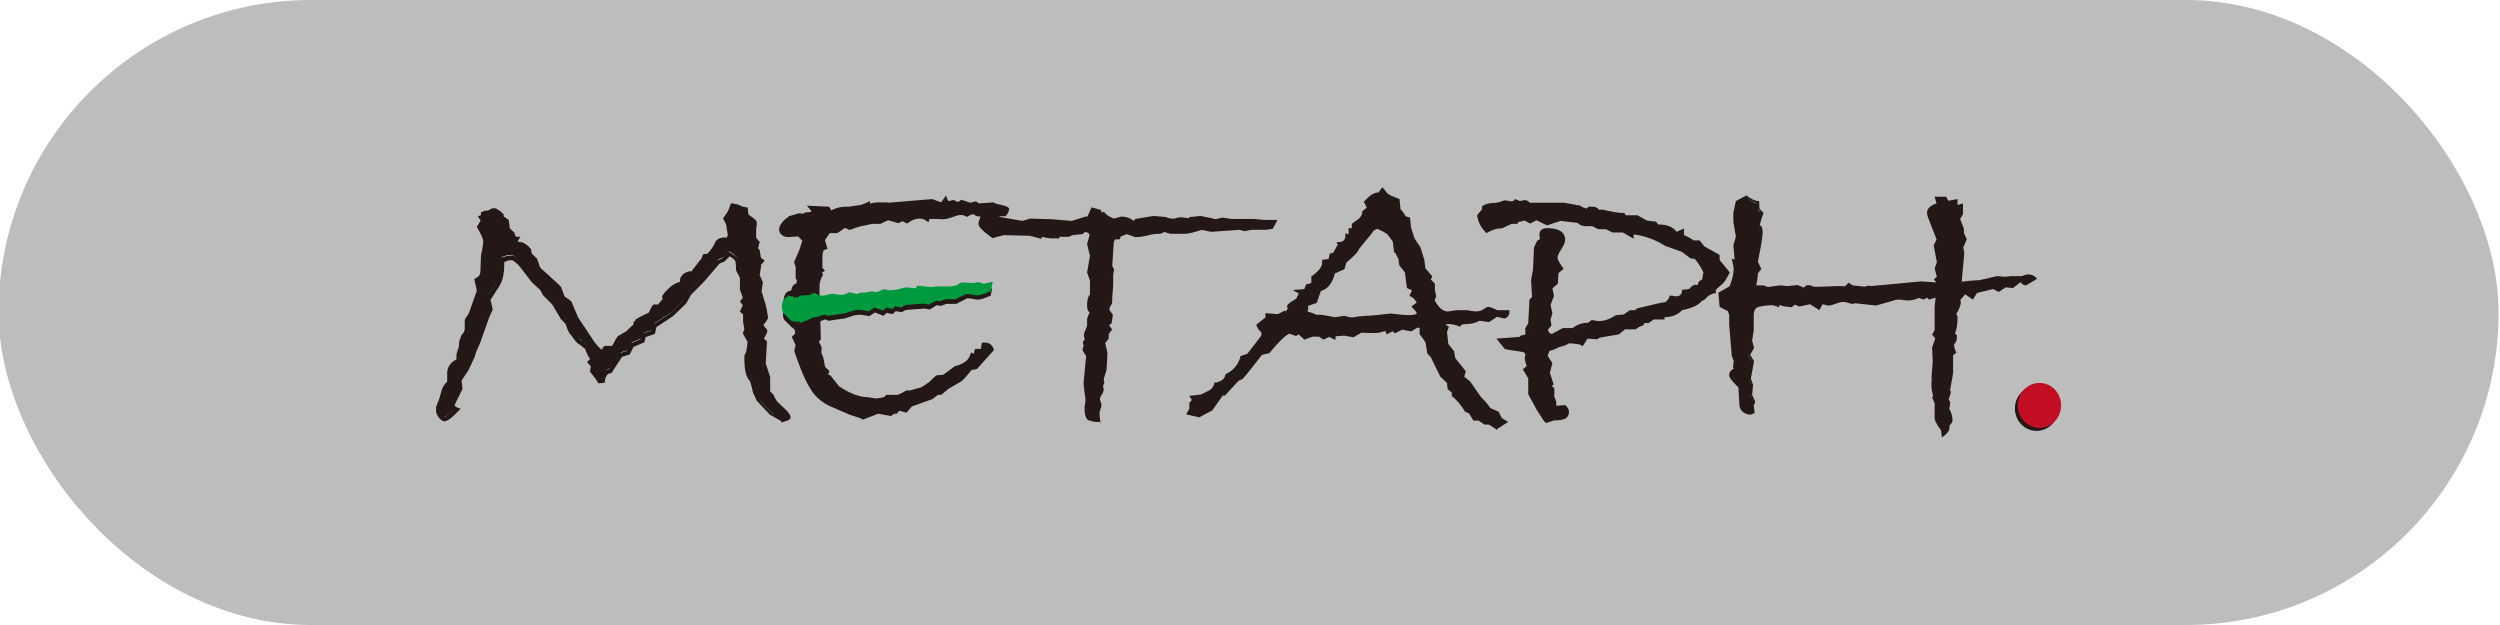 <svg width="240" height="60" viewBox="0 0 240 60" fill="none" xmlns="http://www.w3.org/2000/svg">
<rect x="-0.137" width="240" height="60" rx="30" fill="#BDBDBD"/>
<g clip-path="url(#clip0_268_282)">
<path d="M197.587 39.206C197.587 40.412 196.67 41.365 195.508 41.365C194.346 41.365 193.429 40.381 193.429 39.206C193.429 38.032 194.346 37.047 195.508 37.047C196.67 37.047 197.587 38 197.587 39.206Z" fill="#231815"/>
<path d="M197.863 38.92C197.863 40.127 196.946 41.079 195.784 41.079C194.622 41.079 193.705 40.095 193.705 38.92C193.705 37.746 194.622 36.762 195.784 36.762C196.946 36.762 197.863 37.714 197.863 38.92Z" fill="#C30D23"/>
<path d="M75.65 39.905C75.65 39.905 75.375 40.064 75.008 40.159L74.091 39.619L72.867 38.349L72.531 37.587C72.439 37.111 72.317 36.699 72.195 36.381C71.858 36.064 71.706 35.365 71.706 34.318C71.706 34.159 71.706 34.032 71.797 33.937C71.858 33.841 71.92 33.429 72.011 32.699L71.553 31.905L71.675 31.524L71.553 30.794V29.968L71.308 29.714L71.553 29.143L71.308 28.826L71.553 28.476L71.247 27.683V26.476L70.88 25.746C70.88 25.429 70.849 25.143 70.819 24.921C70.819 24.698 70.513 24.413 69.993 24.127L69.443 24.698L68.954 24.889L67.455 26.635L66.171 27.968L65.743 28.762L64.49 29.968L62.838 31.016L62.685 31.651L61.799 31.937L61.676 32.445L60.667 32.857L60.331 33.587L59.628 33.81L58.619 35.365C58.221 35.365 57.977 35.683 57.916 36.286C57.793 36.286 57.702 36.318 57.61 36.318C57.488 36.095 57.273 35.778 56.907 35.333L56.998 34.825L56.693 34.508L56.998 34.191L56.723 33.905C56.723 33.905 56.54 33.587 56.387 33.111L55.775 32.635C55.775 32.635 55.5 32.445 55.317 32.191C55.133 31.937 54.98 31.746 54.889 31.619C54.766 31.492 54.644 31.206 54.491 30.73L54.032 30.254L53.176 28.826L52.29 27.968L51.984 27.429L51.128 26.635L50.241 25.46C49.721 24.826 49.354 24.476 49.048 24.476C48.834 24.476 48.651 24.476 48.468 24.572C48.284 24.635 48.192 24.667 48.162 24.667H48.101V25.111C48.101 25.937 47.978 26.572 47.703 26.984L46.786 28.445L47 29.397L46.694 30.064L45.807 32.603L45.471 33.429L45.318 33.968L44.768 35.175L44.065 36.222L44.156 37.048L43.392 38.603C43.392 38.825 43.514 38.984 43.789 39.111C43.209 39.714 42.842 40 42.658 40C42.597 40 42.475 39.905 42.322 39.714C42.169 39.524 42.077 39.302 42.077 39.016C42.077 38.953 42.138 38.825 42.261 38.54C42.383 38.286 42.475 37.968 42.566 37.587C42.658 37.206 42.78 36.953 42.933 36.794C43.117 36.635 43.178 36.54 43.178 36.54V35.619C43.178 35.08 43.484 34.699 44.065 34.445V33.841L44.309 32.984C44.309 32.984 44.279 32.857 44.279 32.762C44.279 32.635 44.37 32.381 44.523 32C44.737 31.778 44.829 31.556 44.829 31.333V30.508L45.227 29.905L46.022 27.651L45.807 26.635L46.205 26.381L46.358 25.937V24.318C46.541 23.651 46.602 23.175 46.602 22.889C46.602 22.603 46.419 22.159 46.022 21.492L46.388 20.857L46.205 20.572C46.205 20.572 46.388 20.413 46.388 20.254C46.816 20.254 47.092 20.159 47.214 20H47.611L48.131 20.349V20.667L48.62 20.953L48.743 21.81L49.14 22.095L49.324 22.635H49.538C49.538 22.635 49.446 22.826 49.446 22.889C49.446 23.111 49.691 23.238 50.149 23.27C50.333 23.333 50.547 23.492 50.761 23.683L50.852 24.191L51.342 24.635L51.648 25.524L53.635 27.333L54.002 28.349L54.675 28.794L55.286 30.254L56.784 32.54C57.09 32.984 57.488 33.397 57.916 33.714L58.007 33.206H58.802L59.292 32.286L60.209 31.746C60.362 31.556 60.637 31.302 61.004 30.984V30.667C61.31 30.476 61.646 30.318 61.982 30.159C62.319 30 62.471 29.905 62.471 29.873C62.471 29.873 62.471 29.841 62.441 29.841C62.441 29.683 62.533 29.46 62.716 29.238H63.175L63.572 28.762C63.572 28.762 63.756 28.953 63.817 28.953C63.847 28.953 63.878 28.921 63.878 28.826C63.878 28.826 63.847 28.572 63.756 28.159C64.398 27.397 64.979 27.048 65.468 27.048V26.603C65.468 26.349 65.713 26.159 66.232 26.032L66.508 26.095L66.599 25.873L67.517 24.635L67.608 24.381H67.914C68.342 24 68.678 23.524 68.892 22.984C69.076 22.857 69.29 22.794 69.565 22.794C69.657 22.794 69.749 22.826 69.779 22.921L70.085 22.381L69.901 21.238L69.626 20.698C69.932 20.318 70.146 19.905 70.269 19.524C70.574 19.556 70.819 19.619 70.941 19.683C71.002 19.778 71.216 19.841 71.522 19.873L71.614 20.476C72.103 20.826 72.348 21.016 72.378 21.048C72.378 21.079 72.409 21.175 72.409 21.302L72.348 21.619V22.635L72.623 22.953L72.348 23.143L72.623 23.206L72.531 23.619L72.715 23.81L72.837 24.603L73.082 24.762L72.623 25.27L72.837 25.333L72.715 26.127L73.02 26.794L72.898 27.651L73.296 29.016C73.357 29.302 73.448 29.651 73.51 30.127C73.326 30.445 73.173 30.667 72.99 30.794L73.234 31.238C73.234 31.238 73.418 31.365 73.418 31.429C73.418 31.492 73.357 31.619 73.265 31.778C73.143 31.968 73.082 32.095 73.02 32.254L73.357 32.54L73.234 34.603L73.662 35.873V37.365L73.999 37.651C74.182 38.032 74.305 38.254 74.427 38.413C74.549 38.54 74.763 38.762 75.1 39.048C75.436 39.333 75.619 39.556 75.65 39.714V39.905Z" fill="#231815"/>
<path d="M74.977 40.412L73.906 39.809L72.653 38.476L72.286 37.682C72.194 37.238 72.103 36.857 71.98 36.571C71.613 36.19 71.46 35.492 71.46 34.381C71.46 34.222 71.46 34 71.613 33.841C71.613 33.841 71.674 33.682 71.766 32.825L71.308 32L71.46 31.587L71.338 30.92V30.19L71.032 29.904L71.308 29.301L71.032 28.952L71.308 28.571L71.032 27.809V26.666L70.665 25.968V25.904C70.665 25.587 70.635 25.333 70.604 25.111C70.604 25.079 70.574 24.92 70.054 24.603L69.534 25.111L69.076 25.301L67.608 27.015L66.324 28.317L65.865 29.142L64.611 30.349L63.021 31.396L62.868 32.063L61.982 32.349L61.859 32.857L60.82 33.301L60.453 34.031L59.719 34.254L58.679 35.841H58.557C58.557 35.841 58.16 35.841 58.068 36.571V36.73L57.885 36.761C57.762 36.761 57.67 36.793 57.548 36.793H57.426L57.365 36.666C57.242 36.444 57.028 36.158 56.692 35.746L56.631 35.65L56.723 35.174L56.356 34.761L56.661 34.444L56.539 34.317C56.539 34.317 56.386 34.095 56.172 33.492L55.653 33.079C55.5 33.016 55.316 32.857 55.133 32.603L54.888 32.254C54.888 32.254 54.766 32.095 54.705 32.031C54.644 31.968 54.491 31.746 54.307 31.111L53.849 30.634L53.023 29.238L52.136 28.349L51.861 27.841L51.035 27.079L50.118 25.873C49.507 25.079 49.201 24.984 49.109 24.984C48.926 24.984 48.773 24.984 48.62 25.079C48.528 25.111 48.467 25.142 48.406 25.142V25.396C48.406 26.254 48.253 26.952 47.978 27.396L47.091 28.793L47.305 29.714L46.969 30.444L46.082 32.952L45.715 33.777L45.562 34.285L44.981 35.523L44.309 36.539L44.4 37.333L43.636 38.889C43.636 38.889 43.697 39.047 43.881 39.111L44.217 39.238L43.972 39.492C43.147 40.349 42.841 40.444 42.658 40.444C42.505 40.444 42.352 40.349 42.138 40.095C41.954 39.873 41.832 39.587 41.832 39.238C41.832 39.142 41.863 39.047 42.016 38.666C42.138 38.412 42.23 38.127 42.321 37.746C42.413 37.333 42.566 37.016 42.749 36.825C42.841 36.73 42.902 36.698 42.933 36.635V35.809C42.933 35.238 43.239 34.793 43.819 34.508V34L44.064 33.238C44.064 33.174 44.064 33.079 44.064 33.016C44.064 32.889 44.064 32.73 44.309 32.158L44.37 32.095C44.523 31.936 44.614 31.746 44.614 31.587V30.698L45.012 30.063L45.776 27.904L45.532 26.793L45.99 26.508L46.113 26.158L46.174 24.539C46.357 23.714 46.388 23.333 46.388 23.174C46.388 23.047 46.327 22.698 45.837 21.904L45.776 21.777L46.143 21.174L45.868 20.762L46.143 20.666C46.143 20.666 46.174 20.666 46.174 20.571V20.349H46.388C46.877 20.349 46.999 20.254 47.03 20.19L47.091 20.063L47.672 20.127L48.345 20.539V20.857L48.834 21.111L48.956 22L49.354 22.285L49.507 22.73H49.965L49.751 23.079L49.69 23.206C49.69 23.206 49.782 23.333 50.179 23.365H50.24C50.455 23.46 50.699 23.619 50.913 23.841L50.974 23.904L51.066 24.412L51.555 24.825L51.861 25.714L53.849 27.523L54.215 28.508L54.858 28.952L55.5 30.476L56.998 32.73C57.212 33.047 57.487 33.365 57.793 33.619L57.854 33.333H58.71L59.169 32.476L60.117 31.904C60.27 31.714 60.514 31.492 60.82 31.238V30.889L60.942 30.825C61.248 30.634 61.584 30.476 61.951 30.317C62.104 30.254 62.196 30.19 62.288 30.158C62.288 29.936 62.41 29.714 62.593 29.46L62.654 29.365H63.113L63.602 28.762C63.602 28.762 63.602 28.634 63.572 28.539V28.412L63.633 28.317C64.214 27.619 64.795 27.238 65.284 27.142V26.889C65.284 26.508 65.59 26.254 66.201 26.095H66.262H66.415V26L67.363 24.793L67.486 24.412H67.852C68.219 24.063 68.495 23.65 68.709 23.174V23.111L68.8 23.079C69.014 22.92 69.29 22.857 69.595 22.857C69.656 22.857 69.687 22.857 69.718 22.857L69.87 22.603L69.718 21.587L69.412 20.952L69.504 20.825C69.809 20.476 69.993 20.095 70.085 19.746L70.146 19.555H70.329C70.665 19.619 70.91 19.682 71.063 19.746H71.124L71.155 19.809C71.155 19.809 71.246 19.873 71.583 19.904H71.766L71.858 20.603C72.531 21.079 72.561 21.142 72.592 21.206C72.653 21.301 72.653 21.396 72.653 21.587L72.592 21.936V22.825L72.959 23.27L72.897 23.333L72.775 23.841L72.928 24L73.05 24.762L73.417 25.015L73.02 25.46H73.081L72.928 26.412L73.234 27.079L73.112 27.968L73.509 29.27C73.57 29.555 73.662 29.936 73.723 30.412V30.508V30.571C73.57 30.825 73.448 31.015 73.295 31.174L73.417 31.428C73.57 31.523 73.662 31.65 73.662 31.777C73.662 31.873 73.601 32 73.478 32.254C73.417 32.349 73.356 32.444 73.326 32.508L73.631 32.761L73.509 34.889L73.937 36.19V37.587L74.243 37.873C74.426 38.317 74.579 38.508 74.64 38.571C74.763 38.698 74.977 38.92 75.282 39.206C75.68 39.555 75.863 39.809 75.894 40V40.127L75.833 40.222C75.741 40.317 75.619 40.381 75.099 40.539H75.007L74.977 40.412ZM74.212 39.46L75.038 39.936C75.038 39.936 75.282 39.873 75.344 39.841C75.282 39.746 75.16 39.619 74.946 39.46C74.61 39.174 74.365 38.952 74.243 38.793C74.121 38.635 73.968 38.349 73.815 38.031L73.448 37.714V36.127L73.02 34.825L73.142 32.857L72.775 32.571L72.836 32.412C72.836 32.412 72.959 32.095 73.081 31.904C73.142 31.809 73.173 31.746 73.173 31.714H73.112L72.714 30.984L72.867 30.857C72.867 30.857 73.142 30.571 73.295 30.317C73.234 29.873 73.173 29.555 73.112 29.301L72.683 27.904L72.806 27.047L72.5 26.381L72.592 25.714L72.225 25.587L72.745 25.015L72.653 24.952L72.531 24.127L72.317 23.904L72.378 23.587L71.858 23.428L72.317 23.079L72.164 22.889V21.809L72.225 21.46V21.396C72.164 21.333 72.011 21.206 71.522 20.889L71.43 20.825L71.369 20.285C71.124 20.254 70.971 20.19 70.849 20.095C70.757 20.063 70.635 20.031 70.451 20C70.329 20.317 70.176 20.634 69.932 20.952L70.146 21.428L70.329 22.634L69.809 23.587L69.595 23.27C69.381 23.27 69.228 23.301 69.076 23.365C68.831 23.936 68.525 24.381 68.066 24.762L68.005 24.825H67.791L67.73 24.984L66.813 26.222L66.629 26.603L66.232 26.476C65.895 26.571 65.712 26.666 65.712 26.793V27.492H65.498C65.1 27.492 64.581 27.809 64.03 28.444C64.03 28.634 64.091 28.762 64.091 28.857C64.091 28.984 64.091 29.047 64.091 29.047C64.091 29.396 63.847 29.396 63.816 29.396C63.725 29.396 63.663 29.365 63.602 29.333L63.297 29.714H62.868C62.868 29.714 62.746 29.936 62.746 30C62.746 30.031 62.746 30.095 62.746 30.127C62.746 30.317 62.624 30.381 62.104 30.634C61.798 30.762 61.523 30.92 61.248 31.047V31.333L61.156 31.396C60.789 31.682 60.545 31.936 60.392 32.127L60.331 32.19L59.474 32.698L58.955 33.714H58.221L58.099 34.381L57.793 34.158C57.334 33.809 56.937 33.396 56.6 32.92L55.102 30.634L54.491 29.174L53.818 28.73L53.451 27.714L51.464 25.904L51.158 25.015L50.638 24.571L50.546 24.063C50.393 23.936 50.24 23.841 50.088 23.777C49.507 23.714 49.201 23.523 49.201 23.174H49.14L48.926 22.571L48.498 22.254L48.375 21.396L47.856 21.111V20.762L47.489 20.539H47.244C47.091 20.666 46.846 20.73 46.541 20.762C46.541 20.825 46.51 20.857 46.48 20.889L46.633 21.111L46.266 21.746C46.633 22.381 46.816 22.825 46.816 23.142C46.816 23.46 46.755 23.968 46.602 24.603L46.541 26.254L46.357 26.793L46.021 27.015L46.204 27.936L45.379 30.317L45.042 30.857V31.619C45.042 31.904 44.92 32.19 44.706 32.444C44.523 32.889 44.492 33.047 44.492 33.047C44.492 33.111 44.492 33.142 44.492 33.142L44.553 33.238V33.333L44.278 34.158V34.889L44.125 34.952C43.453 35.238 43.391 35.619 43.391 35.904V36.825C43.391 36.825 43.361 36.984 43.086 37.27C42.963 37.396 42.841 37.619 42.78 37.936C42.688 38.349 42.596 38.666 42.474 38.92C42.444 39.016 42.352 39.238 42.321 39.301C42.321 39.492 42.382 39.65 42.505 39.809C42.658 39.968 42.719 40 42.719 40.031C42.719 40.031 42.872 39.968 43.453 39.428C43.239 39.27 43.208 39.047 43.208 38.889V38.825L43.942 37.301L43.85 36.444L44.614 35.333L45.165 34.158L45.287 33.65L45.654 32.793L46.541 30.285L46.816 29.682L46.602 28.698L47.58 27.142C47.794 26.762 47.917 26.19 47.917 25.396V24.698H48.222C48.222 24.698 48.314 24.666 48.467 24.634C48.651 24.571 48.865 24.539 49.109 24.539C49.476 24.539 49.904 24.889 50.485 25.587L51.372 26.762L52.228 27.587L52.503 28.095L53.39 28.984L54.215 30.381L54.705 30.889V30.952C54.919 31.555 55.01 31.714 55.072 31.777C55.133 31.841 55.194 31.936 55.255 32.031L55.53 32.381C55.775 32.698 55.867 32.73 55.897 32.73H55.958L56.6 33.27V33.333C56.814 33.904 56.906 34.031 56.906 34.031L57.334 34.476L57.028 34.825L57.242 35.079L57.151 35.587C57.395 35.904 57.579 36.158 57.732 36.349C57.854 35.682 58.19 35.46 58.496 35.428L59.505 33.904L60.178 33.682L60.514 32.984L61.493 32.571L61.615 32.031L62.502 31.746L62.654 31.174L64.367 30.063L65.559 28.92L65.987 28.127L67.272 26.793L68.8 25.015L69.29 24.825L69.932 24.158L70.085 24.254C70.727 24.603 71.002 24.92 71.032 25.238C71.032 25.46 71.063 25.714 71.094 26L71.46 26.73V27.936L71.797 28.793L71.583 29.111L71.827 29.428L71.583 29.968L71.827 30.19V31.111L71.919 31.873L71.797 32.222L72.225 32.984V33.079C72.072 34.254 72.011 34.349 71.95 34.412C71.95 34.412 71.888 34.508 71.888 34.666C71.888 35.65 72.041 36.285 72.317 36.539L72.378 36.603C72.531 36.92 72.653 37.333 72.745 37.841L73.05 38.539L74.212 39.746V39.46Z" fill="#231815"/>
<path d="M122.309 21.143L122.095 21.556L121.544 21.619H120.199L119.588 21.747L119.068 21.619L116.346 21.81L115.429 21.619C114.665 21.873 114.114 22 113.778 22H112.463L111.668 21.747C111.668 21.747 111.546 21.969 111.332 22C110.934 22 110.537 22.064 110.17 22.159C109.803 22.254 109.436 22.318 109.1 22.318L108.213 22.032L107.449 22.318L107.357 22.54H106.96L106.715 22.921L106.532 25.366L106.715 25.715L106.623 26.127V27.207L106.532 28.318V28.635C106.532 28.635 106.501 28.921 106.409 28.985C106.317 29.08 106.256 29.27 106.226 29.588L106.562 30.064L106.47 30.667L106.165 30.858C106.165 30.858 106.256 31.207 106.44 31.429L106.165 31.81V32.223L105.828 32.667L106.042 33.715L105.951 35.239L105.645 36.223C105.645 36.223 105.737 36.381 105.737 36.445C105.737 36.508 105.737 36.604 105.645 36.699C105.584 36.794 105.584 36.889 105.645 36.985C105.675 37.08 105.706 37.143 105.706 37.207C105.706 37.27 105.645 37.429 105.492 37.683C105.339 37.937 105.308 38.096 105.339 38.159C105.339 38.159 105.4 38.381 105.492 38.731C105.339 39.048 105.278 39.302 105.278 39.492C105.278 39.683 105.278 39.937 105.37 40.318C105.186 40.318 105.033 40.318 104.911 40.254C104.789 40.223 104.697 40.191 104.666 40.191C104.452 40.191 104.33 39.842 104.33 39.112L104.422 38.54C104.422 38.35 104.391 38.032 104.33 37.651C104.269 37.27 104.238 36.985 104.238 36.794L104.483 34.159C104.238 33.842 104.147 33.651 104.147 33.62C104.147 33.492 104.208 33.365 104.361 33.27C104.238 33.143 104.177 33.048 104.177 32.953C104.177 32.889 104.269 32.794 104.452 32.731C104.33 32.477 104.269 32.318 104.269 32.223C104.269 32.096 104.33 31.905 104.422 31.683C104.513 31.461 104.575 31.334 104.575 31.302V30.699C104.575 30.699 104.666 30.35 104.942 29.873C104.697 29.873 104.575 29.715 104.575 29.366C104.575 28.794 104.666 28.477 104.85 28.413V26.858L104.575 26.096L104.85 24.508L104.575 23.397L104.85 22.508C104.728 22.159 104.544 22 104.238 22C104.085 22 103.933 22.064 103.841 22.191L103.199 22.254C102.985 22.254 102.74 22.35 102.495 22.445H101.976H101.456V22.572H101.089C100.6 22.572 100.202 22.477 99.897 22.35L99.805 22.572L98.887 22.35L96.319 22.286L95.31 22.54C94.546 21.969 94.179 21.619 94.179 21.429C94.179 21.366 94.24 21.175 94.362 20.826H95.065L98.184 21.366L98.949 21.143L101.028 21.207L102.954 21.366L104.238 20.953H104.575L104.942 20.096L105.553 20.254L105.675 20.604L105.951 20.508C106.195 20.762 106.532 20.985 106.96 21.143L107.663 20.953C108.121 20.953 108.55 21.112 108.886 21.461L109.161 21.175L110.782 20.889L111.791 20.953C112.066 21.08 112.341 21.112 112.586 21.112H112.8C113.075 21.016 113.289 20.985 113.472 20.985L114.114 21.08C114.114 21.08 114.328 21.048 114.359 20.953L115.246 20.858L116.255 21.048C116.255 21.048 116.591 21.207 116.866 21.112C117.141 21.016 117.294 20.985 117.386 20.985L118.181 21.112H120.383L121.361 21.207H122.278L122.309 21.143Z" fill="#231815"/>
<path d="M105.675 40.508H105.4C105.216 40.508 105.033 40.508 104.88 40.445C104.788 40.445 104.696 40.413 104.666 40.382C104.115 40.382 104.115 39.429 104.115 39.08L104.207 38.477C104.207 38.286 104.177 37.969 104.115 37.651C104.054 37.207 104.024 36.921 104.024 36.762L104.268 34.191C103.963 33.715 103.932 33.651 103.932 33.588C103.932 33.493 103.932 33.334 104.054 33.207C103.993 33.112 103.963 33.016 103.963 32.921C103.963 32.762 104.054 32.667 104.146 32.604C104.085 32.413 104.054 32.318 104.054 32.223C104.054 32.064 104.115 31.842 104.238 31.588C104.36 31.334 104.36 31.27 104.36 31.27V30.699C104.36 30.699 104.33 30.54 104.605 30C104.482 29.905 104.36 29.715 104.36 29.366C104.36 28.794 104.452 28.445 104.635 28.286V26.921L104.36 26.159L104.635 24.572L104.36 23.429L104.605 22.572C104.513 22.318 104.36 22.286 104.238 22.286C104.146 22.286 104.054 22.318 103.993 22.413L103.932 22.477L103.229 22.54C103.045 22.54 102.831 22.604 102.617 22.731H102.556H101.975H101.7V22.889H101.119C100.722 22.889 100.355 22.826 100.049 22.731L99.957 22.921L98.856 22.635L96.349 22.572L95.279 22.858L95.187 22.794C94.148 22.032 93.934 21.715 93.934 21.493C93.934 21.429 93.934 21.334 94.117 20.826L94.178 20.667H95.065L98.153 21.207L98.887 20.985L100.997 21.048L102.892 21.207L104.207 20.794H104.391L104.788 19.905L105.675 20.159L105.767 20.413L105.981 20.318L106.072 20.445C106.256 20.667 106.562 20.826 106.928 20.985L107.632 20.794C108.09 20.794 108.488 20.921 108.824 21.207L109.008 21.016L110.751 20.731L111.851 20.826C112.096 20.921 112.34 20.985 112.555 20.985H112.738C113.013 20.889 113.258 20.858 113.441 20.858L114.114 20.953H114.144L114.206 20.826H114.328L115.245 20.731L116.346 20.953H116.407C116.407 20.953 116.529 21.08 116.805 21.016C117.233 20.889 117.355 20.889 117.386 20.889L118.211 21.016H120.351L121.36 21.112H122.645L122.186 21.969L121.513 22.064H120.137L119.495 22.191L118.976 22.064L116.254 22.255L115.368 22.064C114.603 22.318 114.053 22.445 113.716 22.445H112.34L111.729 22.255C111.668 22.35 111.546 22.413 111.331 22.445H111.27C110.873 22.445 110.506 22.508 110.17 22.604C109.772 22.699 109.405 22.762 109.038 22.762H108.977L108.182 22.477L107.601 22.699L107.479 22.985H107.051L106.928 23.207L106.776 25.524L106.959 25.905L106.867 26.35V27.397L106.776 28.54V28.858C106.776 29.08 106.714 29.27 106.592 29.397C106.592 29.397 106.531 29.461 106.5 29.747L106.837 30.223L106.714 31.048L106.47 31.207C106.47 31.207 106.562 31.366 106.653 31.493L106.776 31.62L106.439 32.064V32.508L106.103 32.921L106.317 33.905L106.225 35.524L105.95 36.413C105.95 36.413 106.011 36.572 106.011 36.667C106.011 36.794 105.981 36.889 105.889 37.016C105.889 37.048 105.889 37.08 105.889 37.08C105.919 37.175 105.95 37.302 105.95 37.397C105.95 37.493 105.95 37.62 105.705 38.001C105.614 38.159 105.583 38.255 105.583 38.286C105.583 38.35 105.644 38.477 105.736 38.826V38.889V39.016C105.583 39.397 105.553 39.588 105.553 39.683C105.553 39.778 105.553 40.032 105.644 40.477V40.762L105.675 40.508ZM104.758 39.937C104.758 39.937 104.849 39.937 105.033 40.001C105.063 40.001 105.124 40.001 105.186 40.001C105.186 39.778 105.155 39.588 105.155 39.429C105.155 39.239 105.216 38.985 105.339 38.667C105.277 38.413 105.247 38.255 105.216 38.191C105.124 38.032 105.216 37.778 105.369 37.493C105.522 37.207 105.553 37.112 105.553 37.112C105.553 37.112 105.553 37.048 105.553 36.985C105.491 36.826 105.491 36.667 105.553 36.508C105.614 36.413 105.614 36.382 105.614 36.382C105.614 36.382 105.614 36.382 105.553 36.286L105.491 36.191L105.828 35.143L105.919 33.683L105.675 32.54L106.042 32.064V31.651L106.256 31.366C106.103 31.143 106.042 30.953 106.042 30.794V30.667L106.378 30.477L106.439 30.096L106.103 29.62V29.524C106.164 29.143 106.225 28.921 106.378 28.794C106.409 28.762 106.439 28.667 106.439 28.604V28.286L106.562 27.143V26.064L106.592 25.715L106.439 25.397L106.623 22.826L106.959 22.286H107.326L107.387 22.096L108.304 21.747L109.222 22.064C109.527 22.064 109.864 22 110.2 21.937C110.598 21.842 110.995 21.778 111.393 21.778C111.484 21.778 111.515 21.715 111.515 21.715V21.397L111.79 21.524L112.555 21.778H113.839C114.053 21.778 114.511 21.715 115.398 21.397H115.459L116.407 21.588L119.128 21.397L119.648 21.524L120.229 21.397H121.636H121.452L120.443 21.239H118.303L117.477 21.143C117.477 21.143 117.386 21.143 117.049 21.27C116.713 21.366 116.468 21.334 116.285 21.207L115.368 21.016L114.603 21.112C114.603 21.112 114.42 21.27 114.206 21.27L113.533 21.175C113.533 21.175 113.227 21.207 112.952 21.302H112.891H112.677C112.402 21.302 112.126 21.239 111.821 21.143L110.873 21.08L109.344 21.334L108.977 21.747L108.824 21.588C108.518 21.302 108.182 21.175 107.785 21.143L107.02 21.366H106.959C106.531 21.175 106.225 20.985 105.981 20.762L105.614 20.889L105.43 20.413L105.124 20.318L104.788 21.143H104.33L103.015 21.556L101.027 21.397L99.009 21.334L98.245 21.556L95.096 21.016H94.576C94.484 21.302 94.484 21.397 94.453 21.397C94.453 21.397 94.545 21.62 95.401 22.255L96.349 22L98.979 22.096L99.713 22.286L99.835 22L100.049 22.128C100.324 22.255 100.691 22.35 101.119 22.35H101.241V22.223L101.975 22.159H102.464C102.709 22.064 102.954 22 103.198 22L103.749 21.937C103.749 21.937 104.054 21.747 104.268 21.747C104.482 21.747 104.88 21.842 105.094 22.413V22.477L104.849 23.366L105.094 24.477L104.849 26.032L105.094 26.794V28.508L104.941 28.572C104.941 28.572 104.819 28.667 104.819 29.334C104.819 29.588 104.88 29.588 104.972 29.588H105.369L105.155 29.937C104.819 30.54 104.788 30.667 104.788 30.667V31.239C104.788 31.239 104.819 31.366 104.666 31.747C104.574 32.001 104.544 32.127 104.544 32.191C104.544 32.191 104.544 32.286 104.696 32.604L104.788 32.826L104.574 32.921C104.574 32.921 104.482 32.953 104.482 32.985C104.482 32.985 104.513 33.048 104.574 33.112L104.758 33.302L104.544 33.461C104.544 33.461 104.452 33.556 104.452 33.588C104.452 33.651 104.544 33.746 104.758 34.032L104.819 34.096L104.544 36.826C104.544 36.826 104.544 37.175 104.635 37.62C104.696 38.096 104.727 38.35 104.727 38.54L104.635 39.143C104.635 39.842 104.758 39.969 104.758 39.969V39.937ZM105.614 37.969C105.614 37.969 105.614 37.969 105.614 38.032C105.614 38.032 105.614 38.001 105.614 37.969Z" fill="#231815"/>
<path d="M144.692 30.031C144.692 30.222 144.6 30.349 144.386 30.412L143.683 30.222L142.888 30.761L141.97 30.634C141.603 30.857 141.175 30.952 140.747 30.952C140.411 30.952 140.197 31.015 140.075 31.142C139.708 31.015 139.371 30.952 139.066 30.952C138.76 30.952 138.576 31.047 138.485 31.238C138.546 31.364 138.637 31.491 138.79 31.555L138.668 31.936L138.79 33.206L139.341 33.936L139.463 34.603L140.441 35.809L140.289 36.349L140.961 36.888L141.97 38.349C142.49 38.888 142.796 39.237 142.888 39.46L143.683 39.809L143.988 40.412L144.325 40.603L143.744 40.983L143.04 40.507H142.612L142.031 40.126H141.603L141.206 39.492L140.778 39.301C140.441 38.698 140.044 38.253 139.646 37.904V37.523L139.249 37.206L139.188 36.634L138.515 36.031L137.598 34.126L137.292 33.809L137.139 32.888C137.139 32.888 136.956 32.507 136.589 32.031V31.238H136.069L135.488 31.555L134.601 31.396L133.99 31.714L133.745 31.523L133.256 31.777L133.134 31.523C133.134 31.523 132.92 31.555 132.675 31.619C132.461 31.682 132.216 31.714 131.972 31.714H131.421L130.657 31.682L129.893 32.095L129.098 31.936L127.997 31.999V32.19L127.599 31.999L127.08 32.253L126.682 31.999H125.979L125.276 32.253L124.695 31.714L124.389 31.904L123.777 31.714C123.288 31.904 122.615 32.539 121.759 33.65L121.056 33.809C119.864 35.364 119.252 36.126 119.16 36.126L118.763 36.317L117.54 37.682H117.295L116.256 39.142L115.094 39.745L114.207 39.555L114.39 39.237V38.698L114.727 38.38L114.574 38.126L115.369 38.031L115.889 37.777C116.378 37.618 116.653 37.301 116.775 36.857C117.387 36.73 117.723 36.444 117.846 35.999C118.549 35.65 119.008 35.111 119.252 34.317L119.864 34.126L121.301 32.253V31.714C121.087 31.587 120.934 31.396 120.842 31.174L121.668 30.539V30.253L122.677 30.349L123.258 30.031L123.38 30.19L123.961 29.523C123.961 29.523 123.777 29.428 123.777 29.364C123.777 29.301 123.991 29.142 124.389 28.92L124.572 29.142C124.572 28.825 124.756 28.476 125.031 28.063L124.909 27.999H125.429L125.612 27.46C125.979 27.428 126.162 27.301 126.162 27.079V26.634C126.866 26.126 127.233 25.65 127.233 25.206V25.142L127.813 25.079L127.936 24.539L128.242 24.476L128.7 23.682L129.006 23.872L128.792 23.46C129.22 23.428 129.465 23.174 129.495 22.73L129.801 22.888V22.126H130.107V21.587C130.107 21.587 130.321 21.396 130.596 21.206C130.871 21.015 131.024 20.73 131.116 20.38L131.605 19.968L131.299 19.396C131.697 18.952 132.094 18.73 132.43 18.73H132.522L132.767 18.38L133.073 18.761C133.073 18.761 133.287 18.92 133.47 19.015L134.204 19.333L134.296 20.285C134.51 20.444 134.693 20.666 134.846 21.047L135.213 21.142L135.305 21.968L135.641 23.079L136.222 23.936L136.589 25.142L136.681 25.936L137.292 26.666L137.109 26.952L137.567 27.396V27.968L137.69 28.476C137.69 28.476 137.628 28.698 137.506 28.857C137.965 29.745 138.454 30.19 139.066 30.19L139.891 30.031H140.9C141.206 30.095 141.481 30.126 141.695 30.126C142.062 30.126 142.368 30.063 142.551 29.904C142.765 29.745 142.888 29.682 142.949 29.682C143.04 29.682 143.285 29.777 143.744 29.999H144.722L144.692 30.031ZM136.314 29.047C136.13 28.634 135.886 28.349 135.61 28.222L135.855 27.682L135.274 27.428L135.091 25.999L134.54 25.269L134.449 24.666L134.143 24.158V23.968H134.02L133.929 23.174C133.929 23.174 133.837 22.952 133.684 22.761L133.378 22.349C133.378 22.349 133.195 22.19 133.011 22.063C132.828 21.968 132.553 21.809 132.186 21.682L131.697 21.904L131.391 22.349L130.351 23.619L130.107 24.031C130.107 24.031 129.679 24.476 129.067 24.983L128.884 25.587L127.966 25.999C127.752 26.952 127.324 27.491 126.652 27.65L126.254 28.793L125.367 29.079V29.46L125.245 29.936C125.765 30.063 126.132 30.19 126.346 30.317H126.896L127.783 30.476C127.966 30.539 128.089 30.539 128.18 30.539C128.303 30.539 128.517 30.539 128.792 30.476C128.792 30.476 128.884 30.444 128.975 30.444C129.037 30.444 129.128 30.444 129.312 30.507C129.495 30.571 129.648 30.571 129.831 30.571L130.412 30.444L132.125 30.349L133.531 30.19C134.418 30.285 134.999 30.349 135.243 30.349C135.916 30.349 136.253 30.222 136.253 29.968C136.253 29.809 136.13 29.587 135.855 29.333L136.314 29.015V29.047Z" fill="#231815"/>
<path d="M143.714 41.269L142.949 40.761H142.521L141.94 40.38H141.451L141.023 39.682L140.595 39.492V39.428C140.228 38.857 139.861 38.412 139.463 38.095L139.372 38.031V37.682L138.974 37.365L138.913 36.761L138.271 36.158L137.354 34.285L137.017 33.936L136.864 32.92C136.864 32.92 136.803 32.761 136.345 32.158L136.283 32.095V31.46H136.069L135.489 31.809L134.602 31.65L133.929 32L133.685 31.809L133.134 32.095L132.981 31.777C132.981 31.777 132.859 31.809 132.737 31.841C132.492 31.936 132.217 31.968 131.942 31.968H131.361L130.688 31.936L129.924 32.38L129.067 32.222L128.211 32.285V32.634L127.6 32.349L127.049 32.603L126.621 32.317H126.01L125.215 32.603L124.665 32.095L124.42 32.254L123.778 32.031C123.35 32.222 122.708 32.857 121.913 33.841L121.851 33.904L121.148 34.063C119.558 36.127 119.314 36.38 119.222 36.412L118.886 36.571L117.601 37.968H117.387L116.378 39.396L115.125 40.063L113.871 39.777L114.177 39.238V38.666L114.421 38.412L114.177 37.999L115.308 37.873L115.797 37.619C116.225 37.46 116.47 37.206 116.562 36.857V36.73H116.745C117.265 36.603 117.54 36.38 117.632 36.031V35.936L117.754 35.873C118.396 35.555 118.824 35.047 119.069 34.317V34.19L119.742 33.968L121.087 32.222V31.904C120.904 31.746 120.751 31.555 120.659 31.333L120.598 31.174L121.485 30.476V30.063L122.677 30.158L123.35 29.809L123.411 29.904L123.625 29.65C123.625 29.65 123.564 29.492 123.564 29.428C123.564 29.269 123.655 29.142 124.298 28.761L124.45 28.666C124.45 28.666 124.573 28.349 124.695 28.19L124.114 27.841L125.215 27.746L125.398 27.269H125.551C125.551 27.269 125.888 27.206 125.888 27.111V26.539L125.979 26.476C126.621 26 126.927 25.587 126.927 25.238V24.952L127.539 24.857L127.661 24.349L127.997 24.253L128.425 23.492L128.303 23.238H128.67C128.976 23.174 129.129 23.015 129.159 22.698V22.381L129.465 22.508V21.904H129.771V21.492L129.862 21.428C129.862 21.428 130.138 21.206 130.382 21.047C130.596 20.888 130.749 20.666 130.78 20.381V20.285L131.208 19.936L130.933 19.365L131.055 19.238C131.483 18.761 131.911 18.476 132.339 18.476L132.706 17.968L133.195 18.571C133.195 18.571 133.287 18.634 133.501 18.761L134.357 19.111L134.449 20.095C134.632 20.253 134.785 20.476 134.938 20.761L135.366 20.888L135.458 21.841L135.794 22.888L136.375 23.777L136.742 24.984L136.834 25.746L137.507 26.539L137.354 26.825L137.751 27.238V27.872L137.873 28.412C137.873 28.412 137.812 28.666 137.721 28.825C138.118 29.555 138.546 29.904 139.005 29.904L139.8 29.777H140.87C141.665 29.968 142.093 29.904 142.368 29.714C142.643 29.523 142.766 29.46 142.888 29.46C142.949 29.46 143.071 29.46 143.744 29.777H144.906V29.968C144.906 30.127 144.845 30.444 144.447 30.571H144.386L143.714 30.412L142.949 30.92L142.032 30.793C141.634 31.015 141.206 31.111 140.748 31.111C140.381 31.111 140.289 31.206 140.258 31.238L140.167 31.365L140.014 31.301C139.677 31.174 139.372 31.111 139.066 31.111C138.974 31.111 138.852 31.111 138.791 31.174C138.821 31.206 138.882 31.238 138.944 31.269L139.096 31.365L138.913 31.872L139.035 33.015L139.586 33.714L139.708 34.38L140.717 35.65L140.564 36.158L141.145 36.634L142.154 38.095C142.643 38.571 142.919 38.92 143.071 39.174L143.866 39.523L144.172 40.127L144.784 40.508L143.744 41.174L143.714 41.269ZM142.643 40.285H143.071L143.714 40.73L143.836 40.634H143.775L143.469 40.031L142.674 39.682V39.587C142.674 39.587 142.399 39.174 141.757 38.539L140.748 37.079L139.983 36.476L140.167 35.904L139.219 34.73L139.096 34.063L138.516 33.333L138.363 31.936L138.454 31.682C138.454 31.682 138.24 31.492 138.21 31.365V31.269V31.174C138.302 30.984 138.516 30.761 139.005 30.761C139.311 30.761 139.647 30.825 139.953 30.92C140.106 30.793 140.35 30.761 140.656 30.761C141.053 30.761 141.42 30.666 141.757 30.476H141.787C141.512 30.476 141.176 30.476 140.748 30.349H139.769L138.974 30.476C138.271 30.476 137.659 29.968 137.201 29.015L137.14 28.888L137.231 28.761C137.231 28.761 137.354 28.571 137.354 28.539L137.262 28V27.523L136.742 27.015L136.926 26.698L136.375 26.063L136.283 25.206L135.917 24.063L135.336 23.174L134.969 22L134.908 21.333L134.602 21.238V21.142C134.418 20.825 134.235 20.603 134.051 20.476L133.96 20.412L133.868 19.492L133.256 19.238C133.012 19.111 132.89 19.047 132.798 18.952L132.675 18.793L132.523 18.984H132.339C132.064 18.984 131.789 19.142 131.483 19.46L131.789 20.063L131.208 20.571C131.116 20.92 130.933 21.238 130.627 21.428C130.413 21.587 130.291 21.682 130.229 21.714V22.381H129.924V23.269L129.557 23.079C129.465 23.333 129.282 23.523 129.037 23.619L129.465 24.412C129.832 24.095 129.893 24 129.924 23.968L130.168 23.555L131.238 22.253L131.575 21.777L132.217 21.492H132.309C132.675 21.682 132.981 21.809 133.165 21.936C133.379 22.063 133.501 22.158 133.593 22.253L133.899 22.666C134.082 22.92 134.174 23.079 134.174 23.206L134.235 23.777H134.388V24.158L134.694 24.698L134.755 25.238L135.305 25.968L135.458 27.333L136.131 27.619L135.886 28.19C136.131 28.381 136.345 28.634 136.498 29.015L136.589 29.206L136.192 29.492C136.375 29.714 136.467 29.904 136.467 30.095C136.467 30.73 135.519 30.73 135.213 30.73C134.969 30.73 134.418 30.666 133.501 30.571L132.125 30.73L130.382 30.825L129.832 30.92C129.618 30.92 129.404 30.92 129.22 30.825C129.006 30.761 128.945 30.761 128.945 30.761C128.915 30.761 128.884 30.761 128.884 30.761H128.823C128.609 30.793 128.334 30.825 128.15 30.825C128.058 30.825 127.906 30.825 127.692 30.73L126.866 30.571H126.285H126.224C126.04 30.444 125.674 30.349 125.184 30.19L124.97 30.127L125.154 29.46V28.92L126.102 28.603L126.499 27.46H126.621C127.202 27.301 127.569 26.825 127.753 25.968V25.841L128.701 25.428L128.853 24.857H128.915C129.129 24.634 129.282 24.508 129.404 24.381L128.67 23.936L128.273 24.603L128.028 24.666L127.906 25.206L127.355 25.269C127.294 25.714 126.958 26.19 126.316 26.698V27.015C126.316 27.238 126.193 27.523 125.704 27.619L125.521 28.127H125.154C124.909 28.508 124.787 28.857 124.756 29.111L124.695 29.682L124.298 29.174C124.298 29.174 124.175 29.238 124.114 29.269L124.359 29.333L123.319 30.508L123.136 30.317L122.646 30.571L121.821 30.508V30.634L121.057 31.238C121.057 31.238 121.209 31.46 121.332 31.523L121.454 31.587V32.349L119.925 34.349L119.375 34.539C119.1 35.301 118.641 35.841 117.968 36.19C117.815 36.634 117.479 36.92 116.898 37.079C116.745 37.523 116.409 37.873 115.92 38.031L115.339 38.317L114.911 38.38L114.972 38.476L114.574 38.857V39.365L114.513 39.46L115.002 39.587L116.042 39.047L117.143 37.523H117.387L118.61 36.19L119.008 35.999C119.008 35.999 119.467 35.523 120.812 33.746L120.873 33.682L121.576 33.523C122.463 32.412 123.136 31.777 123.655 31.587H123.717L124.298 31.746L124.665 31.492L125.276 32.063L125.918 31.841H126.683L127.019 32.063L127.539 31.809L127.692 31.872L129.037 31.746L129.771 31.872L130.505 31.46H131.911C132.125 31.492 132.339 31.46 132.553 31.396C132.828 31.301 132.981 31.269 133.073 31.269H133.226L133.318 31.428L133.715 31.206L133.929 31.396L134.479 31.111L135.366 31.269L135.917 30.952H136.712V31.904C137.201 32.571 137.262 32.73 137.262 32.825L137.384 33.682L137.659 33.999L138.577 35.841L139.28 36.476L139.341 37.047L139.769 37.365V37.746C140.167 38.095 140.503 38.539 140.839 39.079L141.267 39.269L141.634 39.873H142.001L142.582 40.254L142.643 40.285ZM141.971 30.412L142.827 30.508L143.347 30.158C143.041 30 142.919 30 142.919 29.968C142.919 29.968 142.857 30 142.643 30.158C142.46 30.285 142.215 30.381 141.94 30.412H141.971ZM128.976 30.317C128.976 30.317 129.129 30.317 129.373 30.412C129.526 30.444 129.679 30.476 129.832 30.476L130.382 30.381L132.125 30.253L133.532 30.095C134.449 30.222 134.999 30.253 135.213 30.253C135.917 30.253 136.008 30.095 136.008 30.095C136.008 30.095 136.008 29.936 135.672 29.619L135.489 29.428L136.008 29.047C135.855 28.793 135.703 28.603 135.519 28.508L135.305 28.412L135.55 27.872L135.06 27.65L134.877 26.158L134.327 25.46L134.235 24.825L133.929 24.253H133.837L133.715 23.238C133.715 23.238 133.715 23.142 133.532 22.952L133.226 22.539C133.226 22.539 133.165 22.444 132.92 22.317C132.767 22.222 132.523 22.095 132.217 21.968L131.881 22.127L131.605 22.508L130.535 23.809L130.291 24.222C130.291 24.222 130.046 24.539 129.251 25.206L129.067 25.841L128.15 26.253C127.906 27.174 127.478 27.746 126.805 27.936L126.407 29.079L125.582 29.365V29.65L125.521 29.904C125.888 30 126.193 30.127 126.377 30.222H126.866L127.783 30.381C127.997 30.444 128.089 30.444 128.12 30.444C128.181 30.444 128.334 30.444 128.67 30.381C128.762 30.349 128.853 30.349 128.915 30.349L128.976 30.317Z" fill="#231815"/>
<path d="M165.666 26.032L165.421 26.476C165.329 26.635 165.207 26.794 165.024 26.953L164.351 27.524V27.778C164.015 27.841 163.77 27.968 163.586 28.191C163.403 28.413 163.25 28.508 163.097 28.508C162.853 28.921 162.211 29.206 161.202 29.397C160.835 29.81 160.315 30.032 159.642 30.032H159.398V30.254H158.511L157.991 30.603H157.502C157.502 30.826 157.41 30.921 157.196 30.921L156.799 31.206H155.79L155.178 31.683L153.374 32L153.129 32.159L152.12 32.095C152.12 32.095 151.967 32.381 151.723 32.73C151.601 32.635 151.172 32.572 150.439 32.54L150.041 32.73L149.43 32.921C149.124 33.08 148.788 33.206 148.451 33.302L148.207 34L148.665 34.73L148.421 35.619L148.757 36.635L148.482 36.794L148.849 37.238V38L149.032 38.381V39.048L150.041 38.984C150.041 38.984 150.255 39.238 150.255 39.397C150.255 39.778 149.949 39.968 149.338 39.968H149.093L148.39 40.191L147.779 39.27L146.984 37.81V36.286L146.525 35.524L146.861 35.238L146.678 34.476L146.77 33.937L146.464 33.619L144.66 33.334L144.201 32.762L146.403 32.603L146.189 32.508C146.189 32.508 146.341 32.445 146.433 32.445C146.586 32.445 146.708 32.445 146.739 32.508V31.651L147.014 31.206L147.136 28.953L147.381 28.667L147.289 26.953L147.473 26L147.565 23.937L147.84 23.334L148.176 23.143L148.084 22.603C148.084 22.349 148.268 22.222 148.604 22.222C149.613 22.222 150.102 22.508 150.102 23.08C150.102 23.238 149.98 23.524 149.735 23.905C149.491 24.286 149.369 24.603 149.369 24.794C149.369 25.016 149.521 25.365 149.858 25.81L149.46 26.127L149.399 27.143L148.849 27.587L149.032 28.381L148.696 29.238L148.879 30.064L148.696 30.699L148.788 31.206L148.451 31.619C148.482 32.032 148.696 32.286 149.093 32.349L150.194 31.778H151.111C151.509 31.429 152.029 31.27 152.61 31.27L152.915 31.016C152.915 31.016 153.282 31.08 153.527 31.08C154.108 31.08 154.719 30.857 155.3 30.445H156.004L156.554 30H157.135L157.257 29.81L159.581 29.238C159.978 29.206 160.192 29.111 160.192 28.984C160.315 28.889 160.376 28.762 160.407 28.635C160.559 28.635 160.712 28.667 160.896 28.667C161.293 28.667 161.538 28.445 161.66 28C162.119 27.937 162.363 27.873 162.425 27.746C162.455 27.651 162.577 27.556 162.761 27.492L163.036 27.683L163.25 27.111L163.556 26.889L163.739 26.064C163.495 25.492 163.189 24.984 162.761 24.572L162.302 24.508L161.538 23.905L159.887 23.302C158.847 22.635 157.716 22.254 156.523 22.159V22.413L155.759 21.968H154.75L154.138 21.651H153.435L152.824 21.365H152.182C151.876 21.365 151.631 21.27 151.448 21.08L149.735 20.889C149.43 20.984 148.971 21.111 148.39 21.302L147.381 20.762L146.77 21.08L146.28 20.794L145.363 21.048V21.143H144.966L144.079 21.556L143.498 21.619C143.314 21.619 143.009 21.746 142.642 21.968C142.244 21.556 142.03 21.111 141.938 20.603L142.397 20.064V19.81C142.397 19.81 142.733 19.619 143.192 19.587C143.651 19.587 144.048 19.46 144.385 19.302C144.721 19.365 144.904 19.397 144.996 19.397C145.149 19.397 145.271 19.334 145.394 19.238L145.791 19.397C146.036 19.334 146.189 19.302 146.25 19.302C146.433 19.302 146.555 19.397 146.647 19.556H150.041L151.509 19.81C151.57 19.905 151.692 19.968 151.876 20.032C152.059 20.095 152.151 20.159 152.151 20.222L152.487 19.937H152.671C152.977 19.937 153.16 20 153.16 20.095C153.16 20.159 153.16 20.191 153.129 20.222H153.741C154.536 20.413 155.178 20.54 155.728 20.54L155.851 20.762H157.043L157.838 21.238C157.838 21.238 158.236 21.334 158.755 21.397L158.969 21.683H159.183C159.948 21.683 160.468 21.937 160.773 22.445L161.324 22.191V22.635C161.599 22.699 161.966 22.889 162.425 23.175H162.944L163.342 23.715L164.748 24.508V24.921L165.666 26.064V26.032Z" fill="#231815"/>
<path d="M148.237 40.444L147.534 39.365L146.709 37.841V36.317L146.189 35.46L146.556 35.143L146.372 34.476L146.433 34L146.281 33.809L144.477 33.523L143.651 32.508L145.852 32.349L145.944 32.254C145.944 32.254 146.219 32.127 146.433 32.127V31.492L146.709 31.047L146.831 28.762L147.076 28.508L146.984 26.857L147.167 25.904L147.259 23.777L147.565 23.111L147.84 22.952L147.779 22.571C147.779 22.349 147.84 21.904 148.513 21.904C149.95 21.904 150.255 22.508 150.255 23.016C150.255 23.143 150.225 23.397 149.858 23.968C149.552 24.444 149.522 24.666 149.522 24.73C149.522 24.825 149.583 25.079 149.98 25.619L150.103 25.809L149.613 26.222L149.552 27.238L149.032 27.682L149.185 28.412L148.849 29.27L149.032 30.063L148.849 30.698L148.941 31.238L148.604 31.651C148.635 31.873 148.757 32 148.971 32.063L150.041 31.492H150.959C151.387 31.174 151.876 30.984 152.457 30.984L152.793 30.73H152.916C152.916 30.73 153.221 30.825 153.466 30.825C154.016 30.825 154.567 30.635 155.117 30.254H155.178L155.881 30.19L156.462 29.777H156.982L157.105 29.619L159.52 29.047C159.795 29.047 159.918 28.984 159.979 28.952V28.889L160.07 28.825C160.07 28.825 160.193 28.698 160.223 28.603L160.284 28.381H160.498C160.498 28.381 160.774 28.444 160.957 28.444C161.232 28.444 161.416 28.285 161.477 27.968V27.809H161.66C162.058 27.777 162.211 27.714 162.241 27.682C162.333 27.523 162.486 27.397 162.731 27.333H162.822L162.945 27.397L163.097 27.016L163.403 26.825L163.526 26.159C163.312 25.682 163.036 25.238 162.7 24.857L162.272 24.793L161.477 24.19L159.826 23.587C158.878 22.984 157.869 22.635 156.829 22.508V22.92L155.79 22.317H154.781L154.169 22H153.435L152.854 21.714H152.273C151.937 21.714 151.662 21.619 151.448 21.397L149.858 21.206C149.522 21.301 149.094 21.428 148.574 21.619H148.482L147.504 21.143L146.892 21.46L146.372 21.174L145.7 21.333V21.492H145.119L144.232 21.904L143.651 21.968C143.651 21.968 143.315 22.063 142.856 22.285L142.703 22.381L142.581 22.254C142.153 21.809 141.908 21.301 141.816 20.762V20.635L142.275 20.095V19.809C142.275 19.809 142.581 19.523 143.284 19.492C143.712 19.492 144.079 19.365 144.415 19.238H144.477H144.538C144.935 19.301 145.088 19.333 145.119 19.333C145.21 19.333 145.272 19.333 145.333 19.238L145.455 19.111L145.914 19.301C146.189 19.238 146.311 19.206 146.342 19.206C146.556 19.206 146.709 19.301 146.861 19.46H150.164L151.723 19.746L151.784 19.809C151.784 19.809 151.876 19.904 152.059 19.936C152.121 19.936 152.182 19.968 152.273 20.032L152.518 19.841H152.763C152.916 19.841 153.374 19.841 153.466 20.127H153.863C154.658 20.317 155.301 20.444 155.82 20.444H155.943L156.065 20.666H157.196L158.052 21.143C158.052 21.143 158.205 21.206 158.878 21.27H158.97L159.184 21.555H159.275C160.04 21.555 160.59 21.777 160.957 22.254L161.66 21.936V22.571C161.905 22.666 162.241 22.825 162.608 23.079H163.159L163.617 23.651L165.085 24.476V24.952L166.063 26.159L165.727 26.762C165.635 26.952 165.482 27.143 165.299 27.301L164.718 27.809V28.159H164.535C164.259 28.254 164.045 28.349 163.892 28.508C163.709 28.73 163.526 28.857 163.373 28.889C163.067 29.301 162.425 29.587 161.477 29.777C161.079 30.222 160.498 30.444 159.795 30.444V30.666H158.756L158.266 31.016H157.869C157.808 31.206 157.655 31.333 157.441 31.333L157.013 31.619H156.004L155.423 32.095L153.588 32.412L153.313 32.571L152.396 32.508C152.396 32.508 152.243 32.793 152.059 33.047L151.937 33.238L151.754 33.111C151.754 33.111 151.57 33.016 150.653 32.952L150.286 33.143L149.644 33.333C149.369 33.492 149.063 33.619 148.757 33.682L148.574 34.158L149.032 34.857L148.788 35.778L149.155 36.92L148.971 37.016L149.216 37.301V38.095L149.399 38.539V38.952L150.255 38.889L150.317 38.952C150.561 39.143 150.622 39.397 150.622 39.555C150.622 39.873 150.469 40.349 149.46 40.349H149.246L148.421 40.603L148.237 40.444ZM147.167 37.714L147.932 39.143L148.421 39.904L149.032 39.714H149.277C149.98 39.714 149.98 39.46 149.98 39.365C149.98 39.333 149.98 39.27 149.919 39.206L148.757 39.301V38.412L148.574 37.968V37.301L148.054 36.698L148.421 36.508L148.146 35.619L148.39 34.762L147.932 34.032L148.268 33.079H148.39C148.727 32.984 149.002 32.857 149.308 32.698H149.369L149.98 32.508L150.408 32.285H150.469C151.112 32.349 151.448 32.381 151.631 32.444C151.784 32.222 151.876 32.063 151.876 32.032L151.937 31.873H152.121L153.068 31.936L153.313 31.809L155.056 31.492L155.667 31.016H156.676L157.074 30.73H157.135H157.196C157.196 30.73 157.196 30.73 157.196 30.698V30.476L157.838 30.412L158.358 30.063H159.092V29.841H159.551C160.162 29.841 160.621 29.651 160.957 29.27L161.018 29.206H161.11C162.272 28.952 162.7 28.635 162.853 28.381L162.914 28.285H163.036C163.036 28.285 163.159 28.285 163.342 28.063C163.526 27.873 163.74 27.714 164.045 27.619V27.428L164.81 26.793C164.81 26.793 165.054 26.539 165.146 26.381L165.33 26.063L164.443 24.984V24.603L163.097 23.809L162.761 23.365H162.241C161.783 23.047 161.446 22.857 161.202 22.793H161.018V22.476L160.59 22.666L160.498 22.508C160.223 22.063 159.765 21.873 159.092 21.873H158.756L158.542 21.555C157.838 21.492 157.716 21.428 157.624 21.397L156.86 20.952H155.576L155.453 20.73C154.934 20.698 154.322 20.603 153.588 20.412H152.488L152.732 20.127C152.732 20.127 152.64 20.127 152.579 20.127H152.488L151.845 20.666V20.254C151.845 20.254 151.784 20.254 151.754 20.222C151.57 20.159 151.448 20.095 151.326 20L149.95 19.777H148.696L146.433 19.746L146.372 19.619C146.372 19.619 146.281 19.492 146.189 19.492C146.189 19.492 146.097 19.492 145.791 19.587H145.73L145.394 19.46C145.272 19.555 145.119 19.587 144.966 19.587C144.905 19.587 144.782 19.587 144.385 19.492C144.018 19.651 143.62 19.746 143.162 19.777C142.825 19.777 142.673 19.841 142.581 19.873V20.095L142.153 20.603C142.244 20.952 142.397 21.27 142.673 21.587C143.009 21.428 143.284 21.333 143.468 21.301L144.018 21.238L144.966 20.825H145.119V20.762L146.311 20.444L146.77 20.698L147.381 20.381L148.421 20.92C148.91 20.762 149.338 20.603 149.674 20.539H149.705L151.54 20.762L151.601 20.825C151.601 20.825 151.937 21.047 152.151 21.047H152.885L153.466 21.333H154.2L154.781 21.682H155.79L156.248 21.936V21.841H156.493C157.716 21.936 158.847 22.317 159.918 23.016L161.599 23.619L162.333 24.19L162.792 24.254L162.853 24.317C163.281 24.762 163.617 25.301 163.862 25.873V25.936L163.678 26.92L163.342 27.143L163.036 27.904L162.639 27.619L162.547 27.682C162.486 27.873 162.241 28 161.752 28.063C161.599 28.508 161.263 28.73 160.835 28.73C160.713 28.73 160.59 28.73 160.498 28.73C160.468 28.793 160.407 28.889 160.346 28.952C160.254 29.27 159.765 29.301 159.52 29.333L157.288 29.873L157.135 30.095H156.524L155.973 30.508H155.27C154.658 30.952 154.047 31.174 153.435 31.174C153.191 31.174 153.007 31.174 152.854 31.111L152.579 31.333H152.488C151.968 31.333 151.509 31.492 151.112 31.809L151.05 31.873H150.103L149.002 32.444H148.941C148.451 32.349 148.176 32.032 148.115 31.492V31.397L148.421 31.016L148.36 30.571L148.543 29.936L148.36 29.111L148.696 28.254L148.513 27.397L149.094 26.92L149.155 25.904L149.46 25.651C149.185 25.238 149.063 24.92 149.063 24.666C149.063 24.412 149.185 24.095 149.46 23.651C149.766 23.143 149.766 22.984 149.766 22.952C149.766 22.793 149.766 22.317 148.482 22.317C148.207 22.317 148.207 22.412 148.207 22.476L148.299 23.143L147.871 23.397L147.656 23.873L147.565 25.904L147.381 26.857L147.473 28.666L147.198 28.952L147.076 31.174L146.8 31.619V32.539L147.106 32.698H146.8V33.111L146.525 32.73L144.507 32.889L144.629 33.047L146.433 33.333L146.861 33.809L146.77 34.412L146.984 35.27L146.709 35.523L147.076 36.158V37.714H147.167Z" fill="#231815"/>
<path d="M194.133 26.794L193.246 27.492L192.543 27.429L191.932 27.841L191.473 27.587L189.761 28L189.455 28.508L188.752 28.032L187.743 29.175H188.079C188.049 29.587 187.835 29.968 187.498 30.286H187.59C187.59 30.286 187.773 30.381 187.773 30.572C187.773 31.207 187.682 31.746 187.498 32.191L187.743 32.381C187.743 32.603 187.712 32.73 187.62 32.857C187.529 32.953 187.468 33.048 187.468 33.143C187.468 33.302 187.529 33.524 187.651 33.873L187.406 34.064V35.873L187.07 37.873H187.162L186.978 38.476L187.162 38.73L187.07 39.334L187.223 39.651C187.315 39.905 187.376 40.127 187.376 40.381C187.376 40.508 187.284 40.635 187.07 40.762V40.953C187.101 41.207 186.978 41.429 186.703 41.619L186.642 41.238C186.245 40.699 186.031 40.349 186.031 40.159V38.73L185.847 38.254L186.183 38.032L185.847 37.873L185.725 37.27V36.73H185.847L185.725 36.286L185.847 34.826L185.786 33.461L186.122 32.476L185.847 32.159L186.031 31.81V29.492L186.153 28.286L185.297 28.54L185.083 28.318L184.716 28.54L184.288 28.381C183.798 28.603 183.401 28.667 183.095 28.635C182.789 28.603 182.575 28.572 182.453 28.572C182.239 28.572 182.056 28.572 181.872 28.635L180.16 29.143L178.142 28.921L177.928 28.984C177.53 28.857 177.255 28.794 177.041 28.794C176.888 28.794 176.644 28.857 176.307 28.953C175.971 29.08 175.726 29.111 175.635 29.111L174.931 28.953L174.656 29.46L173.892 28.984L172.791 29.207L172.363 28.984L171.996 29.27L171.476 29.207C171.293 29.207 171.048 29.111 170.681 28.921V29.175L170.284 29.048C169.733 29.048 169.244 29.111 168.816 29.207C168.419 29.302 168.205 29.683 168.205 30.318V31.683L168.021 32.667L168.205 33.334L167.807 34.064L168.205 34.699L167.899 36.349L168.113 36.953L168.021 37.937L168.327 38.572L168.205 38.889L168.296 39.524L168.113 39.587C167.624 39.524 167.348 39.302 167.318 38.889L167.226 37.111C166.645 36.54 166.339 36.159 166.339 36.032C166.339 35.746 166.553 35.556 167.012 35.429L166.706 35.175L166.767 34.572L166.584 34.127L166.339 31.143V30.191L166.156 29.683L165.392 29.302L165.3 28.223L166.309 27.651C166.615 26.921 166.767 26.286 166.767 25.778C166.767 25.651 166.737 25.46 166.676 25.207L167.073 25.365L166.859 24.984L166.737 23.587L166.981 22.73L166.737 21.27V20.445L166.951 19.46L167.746 19.048C168.082 19.302 168.388 19.46 168.755 19.556V20.159L169.152 20.508C168.938 21.111 168.847 21.46 168.847 21.556C168.847 21.746 168.908 21.873 169.061 21.937C169.061 22 169.091 22.127 169.091 22.286C169.091 22.699 168.938 23.651 168.633 25.175L168.938 25.778L168.633 26.159C168.633 26.508 168.541 27.016 168.419 27.619H169.336L169.795 27.778L170.926 27.619L171.629 27.683L172.608 27.619L173.433 27.968V27.873C173.433 27.715 173.525 27.619 173.708 27.619C173.831 27.619 173.953 27.683 174.106 27.778H174.87L176.582 27.715C176.888 27.715 177.133 27.715 177.255 27.778L177.591 27.46L177.897 27.651C178.57 27.715 178.967 27.778 179.12 27.81C179.304 27.746 179.426 27.683 179.518 27.683H179.701L184.502 27.27L186.428 27.397L186.031 26.857L186.245 26.635L186.031 25.81L186.245 25.207L185.939 23.587L186.245 22.984L185.358 20.762C185.358 20.762 185.266 20.508 185.266 20.445C185.266 20.254 185.358 20.096 185.541 20C185.725 19.873 185.847 19.81 185.939 19.81H186.245L186.061 19.143H186.734L186.948 19.556L187.743 19.397V19.968L188.263 19.81V20.476L187.957 20.984L188.354 21.968V22.445L188.599 22.984L188.263 23.746L188.354 24.349L188.11 27.365L189.18 27.207L190.158 27.143L191.809 26.762L192.574 26.826L193.124 26.762H194.164L194.133 26.794ZM195.234 26.794L194.531 27.207C194.317 27.175 194.225 27.08 194.225 26.921C194.225 26.73 194.378 26.635 194.745 26.635C194.959 26.635 195.112 26.699 195.234 26.794Z" fill="#231815"/>
<path d="M186.428 42L186.337 41.302C185.786 40.572 185.725 40.286 185.725 40.127V38.73L185.481 38.127L185.633 38.032H185.572L185.419 37.238V36.508H185.481L185.419 36.254L185.542 34.73L185.481 33.365L185.786 32.477L185.481 32.127L185.725 31.683V29.429L185.817 28.572L185.175 28.762L184.991 28.572L184.686 28.762L184.227 28.604C183.738 28.794 183.34 28.889 183.004 28.826C182.79 28.826 182.545 28.762 182.392 28.762C182.209 28.762 182.025 28.762 181.873 28.826L180.099 29.334L178.081 29.111L177.836 29.175H177.775C177.408 29.048 177.133 28.984 176.95 28.984C176.889 28.984 176.675 28.984 176.277 29.143C176.032 29.238 175.727 29.334 175.543 29.334H175.482L174.962 29.207L174.657 29.778L173.77 29.207L172.7 29.429L172.333 29.238L171.996 29.492L171.385 29.429C171.385 29.429 171.049 29.365 170.804 29.27V29.492L170.192 29.302C169.673 29.302 169.214 29.365 168.816 29.461C168.633 29.524 168.358 29.651 168.358 30.349V31.715L168.205 32.699L168.388 33.397L168.021 34.064L168.388 34.667L168.083 36.349L168.297 36.953L168.205 37.905L168.511 38.572L168.358 38.921L168.45 39.651L168.052 39.81H167.991C167.227 39.715 167.012 39.238 166.982 38.889L166.89 37.207C166.065 36.381 166.003 36.159 166.003 36.032C166.003 35.746 166.156 35.524 166.462 35.365L166.37 35.302L166.432 34.635L166.248 34.159L166.003 31.175V30.254L165.881 29.873L165.086 29.461L164.964 28.096L166.034 27.492C166.309 26.826 166.432 26.254 166.432 25.778C166.432 25.651 166.37 25.429 166.34 25.27L166.248 24.826L166.523 24.921L166.401 23.556L166.646 22.699L166.401 21.302V20.413L166.646 19.302L167.655 18.762L167.777 18.857C168.083 19.08 168.388 19.238 168.725 19.302H168.878L168.908 20.032L169.306 20.445L169.245 20.572C168.969 21.365 168.969 21.524 168.969 21.556C168.969 21.683 169 21.715 169.031 21.715H169.122L169.153 21.842C169.183 21.937 169.214 22.096 169.214 22.286C169.214 22.699 169.061 23.619 168.755 25.143L169.092 25.81L168.755 26.254C168.755 26.572 168.694 26.953 168.602 27.397H169.306L169.734 27.556L170.865 27.397L171.599 27.461L172.577 27.365L173.189 27.619C173.311 27.365 173.648 27.27 174.106 27.524H174.809L176.491 27.461C176.766 27.461 176.95 27.461 177.103 27.492L177.47 27.143L177.867 27.397C178.448 27.461 178.815 27.492 178.998 27.524C179.182 27.461 179.304 27.429 179.426 27.429H179.488L179.64 27.461L184.41 27.016L185.878 27.111L185.664 26.826L185.939 26.54L185.725 25.778L185.939 25.175L185.633 23.556L185.909 22.984L185.083 20.857C185.022 20.667 184.991 20.54 184.991 20.445C184.991 20.254 185.052 20 185.389 19.778C185.633 19.619 185.786 19.556 185.909 19.556L185.725 18.889H186.826L187.04 19.27L187.927 19.111V19.683L188.446 19.524V20.572L188.171 21.016L188.538 21.969V22.381L188.813 22.953L188.477 23.746L188.569 24.318L188.324 27.048L189.089 26.953L190.067 26.889L191.718 26.508L192.482 26.572L193.033 26.508H194.134C194.134 26.508 194.409 26.349 194.684 26.349C194.959 26.349 195.173 26.413 195.326 26.54L195.571 26.762L194.501 27.397H194.409C194.164 27.334 194.042 27.207 193.981 27.08L193.247 27.651L192.544 27.588L191.871 28.032L191.351 27.746L189.792 28.127L189.394 28.762L188.66 28.254L188.141 28.857H188.232V29.111C188.171 29.461 188.018 29.81 187.804 30.127C187.865 30.223 187.927 30.318 187.927 30.508C187.927 31.111 187.835 31.619 187.682 32.032L187.865 32.191V32.318C187.865 32.603 187.804 32.794 187.682 32.953C187.621 33.016 187.59 33.048 187.59 33.08C187.59 33.143 187.59 33.334 187.743 33.715L187.804 33.873L187.499 34.096V35.81L187.193 37.556H187.315L187.071 38.349L187.223 38.603L187.132 39.238L187.254 39.492C187.376 39.778 187.437 40.064 187.437 40.349C187.437 40.508 187.346 40.667 187.162 40.826V40.921C187.162 41.27 187.009 41.556 186.673 41.81L186.367 42.032L186.428 42ZM186.061 38.286L186.214 38.667V40.096C186.214 40.096 186.214 40.349 186.765 41.048C186.765 41.048 186.765 40.953 186.795 40.921L186.734 40.603L186.856 40.508C187.04 40.381 187.04 40.318 187.04 40.318C187.04 40.127 187.009 39.905 186.918 39.683L186.734 39.334L186.826 38.73L186.642 38.445L186.765 38.032H186.704L187.132 35.746V33.842L187.315 33.683C187.223 33.429 187.193 33.207 187.193 33.048C187.193 32.921 187.223 32.762 187.407 32.572C187.407 32.572 187.468 32.477 187.468 32.381L187.193 32.159L187.254 32C187.437 31.619 187.529 31.08 187.529 30.477C187.529 30.477 187.529 30.477 187.529 30.445H186.887L187.315 30.032C187.529 29.81 187.682 29.588 187.774 29.334H187.193L188.691 27.619L189.364 28.064L189.608 27.683L191.504 27.207L191.932 27.429L192.513 27.048L193.216 27.111L193.461 26.921H193.125L192.574 26.984L191.84 26.921L190.25 27.27L189.241 27.334L187.927 27.524L188.202 24.254L188.11 23.619L188.416 22.889L188.202 22.349V21.905L187.804 20.857L188.141 20.318V20.032L187.621 20.191V19.588L186.918 19.715L186.704 19.27H186.459L186.642 19.937H186.061C186.061 19.937 186 19.937 185.786 20.096C185.633 20.191 185.603 20.286 185.603 20.349C185.603 20.349 185.603 20.413 185.664 20.604L186.581 22.921L186.276 23.556L186.581 25.143L186.367 25.746L186.612 26.635L186.428 26.794L187.009 27.556L184.594 27.429L179.793 27.873H179.61C179.61 27.873 179.365 27.905 179.304 27.937H179.243H179.182C179.029 27.905 178.631 27.842 177.989 27.778H177.898L177.745 27.651L177.439 27.969L177.317 27.905C177.317 27.905 177.103 27.842 176.736 27.842L175.054 27.905H174.228L174.167 27.873C173.984 27.778 173.923 27.746 173.892 27.746C173.862 27.746 173.831 27.746 173.831 27.746V27.842V28.191L172.73 27.715L171.813 27.778L171.079 27.715L169.917 27.873L169.428 27.715H168.236L168.297 27.429C168.419 26.857 168.48 26.381 168.511 26V25.905L168.755 25.588L168.48 25.048V24.953C168.816 23.429 168.969 22.477 168.969 22.096C168.969 22 168.969 21.937 168.969 21.873C168.847 21.778 168.725 21.619 168.725 21.334C168.725 21.27 168.725 21.175 169 20.349L168.694 20.032V19.524C168.388 19.429 168.113 19.302 167.838 19.111L167.257 19.429L167.074 20.254V21.048L167.349 22.54L167.074 23.429L167.196 24.73L167.716 25.619L167.104 25.365C167.104 25.365 167.104 25.492 167.104 25.556C167.104 26.096 166.951 26.762 166.646 27.524V27.588L165.667 28.127L165.728 28.921L166.462 29.302L166.676 30V30.953L166.921 33.873L167.104 34.349V34.889L167.624 35.365L167.196 35.492C166.86 35.588 166.707 35.715 166.707 35.873C166.707 35.873 166.798 36.064 167.532 36.794L167.593 36.857L167.685 38.73C167.685 38.889 167.777 39.111 168.174 39.175L168.113 38.699L168.236 38.413L167.96 37.81L168.052 36.826L167.838 36.222L168.144 34.603L167.716 33.905L168.113 33.143L167.96 32.54L168.144 31.492V30.159C168.144 29.207 168.572 28.889 168.939 28.826C169.397 28.699 169.887 28.667 170.468 28.667H170.529L170.62 28.699L170.682 28.413L170.957 28.54C171.293 28.699 171.538 28.794 171.66 28.794L172.088 28.857L172.486 28.54L172.975 28.794L174.076 28.572L174.718 28.984L174.962 28.54L175.788 28.73C175.788 28.73 176.063 28.667 176.369 28.572C176.736 28.445 177.011 28.381 177.194 28.381C177.408 28.381 177.684 28.445 178.081 28.54L178.265 28.477L180.283 28.699L181.964 28.223C182.148 28.159 182.362 28.127 182.606 28.127C182.729 28.127 182.912 28.127 183.279 28.191C183.524 28.223 183.891 28.159 184.349 27.969H184.441L184.869 28.064L185.297 27.81L185.542 28.064L186.581 27.746L186.398 29.302V31.683L186.245 31.937L186.49 32.254L186.123 33.302L186.184 34.603L186.061 36.064L186.245 36.667L186.061 36.73V37.08L186.153 37.556L186.734 37.842L186.245 38.222L186.061 38.286ZM194.592 26.889L194.439 26.921C194.439 26.921 194.439 26.921 194.47 26.921L194.592 26.857V26.889Z" fill="#231815"/>
<path d="M95.464 19.682L95.25 19.555L93.843 19.682L93.568 19.492L93.048 19.619L92.253 19.333L91.947 19.587L91.489 19.333C91.244 19.396 91.122 19.428 91.091 19.428C90.938 19.428 90.816 19.333 90.755 19.143L90.449 19.587L89.471 19.238L85.282 19.587H84.395C83.936 19.555 83.57 19.651 83.294 19.841V19.587C82.927 19.746 82.652 19.841 82.408 19.841L81.49 20.032H81.185C80.695 20 80.237 20.127 79.778 20.412L79.503 20L78.035 19.936C78.035 19.936 78.157 20.127 78.157 20.222C78.157 20.444 77.944 20.539 77.515 20.539C77.363 20.539 77.24 20.635 77.148 20.793C77.057 20.666 76.934 20.603 76.843 20.603C76.782 20.603 76.476 20.698 75.956 20.857C75.895 20.952 75.803 21.016 75.65 21.047C75.253 21.428 75.069 21.714 75.069 21.936C75.069 22.063 75.13 22.19 75.253 22.285C75.375 22.381 75.528 22.444 75.681 22.444H75.773L76.751 22.381L77.301 22.984C77.21 23.206 77.087 23.523 76.965 24L76.476 25.143L76.629 25.587V26.635L76.751 26.857L76.629 27.396C76.353 27.428 76.231 27.555 76.231 27.714V27.968C76.231 27.968 76.109 28.032 75.864 28.159C75.62 28.254 75.497 28.539 75.497 28.984C75.497 29.174 75.497 29.301 75.589 29.365C75.65 29.428 75.864 29.651 76.262 30.063L76.659 32.095L76.323 32.412L76.659 33.111L76.506 33.651C76.506 33.651 76.721 34.317 77.148 35.397C77.577 36.444 78.005 37.206 78.402 37.682C78.8 38.158 79.258 38.508 79.778 38.762L81.582 39.555L82.622 39.904L84.089 39.333L85.282 39.555L85.618 39.301H85.802L86.016 39.047L86.719 39.238L87.208 38.698L89.226 38L89.776 37.523H90.082L90.785 36.984L91.886 36.349C92.07 36.254 92.437 35.873 92.926 35.206L93.476 35.111L94.975 33.428C94.852 33.143 94.669 32.984 94.394 32.984H94.271L94.18 33.555H93.599L93.476 34.19L93.171 34.032C92.987 34.635 92.467 35.016 91.581 35.238L90.48 36.063H89.899C89.624 36.285 89.41 36.508 89.226 36.698L88.645 37.111C88.492 37.206 88.309 37.27 88.156 37.301L87.697 37.397C87.697 37.397 87.392 37.555 86.994 37.555C86.474 37.841 86.168 37.968 86.046 38C85.924 38 85.74 38 85.435 38H85.037L84.854 38.19C84.365 38.285 84.059 38.349 83.936 38.349L83.141 38.222C82.316 38.222 81.338 37.841 80.237 37.111L79.442 36.063L78.983 36.19L79.197 35.555L78.8 35.174C78.677 34.508 78.616 34.127 78.555 34.063L78.402 33.873V33.206L78.157 32.603L78.402 32.349L78.341 30.285H78.28V27.301C78.28 27.016 78.402 26.666 78.586 26.285L78.402 26.063L78.708 25.841L78.586 25.682V24.889V24.571C78.586 24 78.739 23.651 79.014 23.587L78.8 22.857L79.381 21.968H80.176L80.94 21.46L81.338 21.714C81.796 21.523 82.132 21.396 82.408 21.333C82.683 21.27 83.05 21.206 83.539 21.111H84.334L85.037 20.762L86.046 21.047L86.444 20.857L86.902 21.047C87.33 20.73 87.758 20.603 88.186 20.603C88.431 20.603 88.676 20.666 88.89 20.825C88.92 20.666 89.043 20.603 89.226 20.603C89.379 20.603 89.562 20.603 89.838 20.603C90.082 20.603 90.296 20.635 90.449 20.635C90.602 20.635 90.908 20.571 91.305 20.444C91.703 20.317 91.978 20.254 92.162 20.254C92.345 20.254 92.528 20.317 92.712 20.412C92.987 20.254 93.171 20.19 93.293 20.19C93.446 20.19 93.537 20.222 93.599 20.317C93.66 20.412 93.874 20.444 94.21 20.444H94.913L95.525 20.603L95.861 20.412H96.32C96.32 20.412 96.503 20.159 96.534 20C96.534 19.904 96.136 19.809 95.433 19.682H95.464Z" fill="#231815"/>
<path d="M82.621 40.159L81.49 39.778L79.656 38.984C79.105 38.73 78.616 38.381 78.188 37.873C77.76 37.365 77.332 36.572 76.904 35.492C76.262 33.842 76.262 33.746 76.262 33.651V33.588L76.384 33.143L76.017 32.349L76.353 32L75.986 30.159L75.65 29.81C75.65 29.81 75.406 29.556 75.375 29.524C75.253 29.429 75.222 29.238 75.222 28.984C75.222 28.413 75.406 28.064 75.742 27.937H75.834C75.834 27.937 75.956 27.842 75.986 27.842V27.746C75.986 27.746 76.048 27.334 76.445 27.207L76.506 26.921L76.384 26.73V25.651L76.231 25.175L76.751 23.969C76.843 23.619 76.965 23.334 77.026 23.111L76.629 22.699L75.65 22.762C75.436 22.762 75.253 22.699 75.069 22.572C74.825 22.381 74.794 22.159 74.794 22.032C74.794 21.715 75.008 21.365 75.467 20.953H75.528C75.528 20.953 75.711 20.826 75.711 20.794V20.73H75.834C76.629 20.477 76.72 20.477 76.781 20.477C76.843 20.477 76.965 20.477 77.057 20.54C77.179 20.445 77.301 20.381 77.454 20.381C77.821 20.381 77.882 20.318 77.882 20.286C77.882 20.286 77.882 20.254 77.821 20.159L77.454 19.746L79.594 19.842L79.808 20.191C80.237 19.969 80.695 19.842 81.154 19.842H81.46L82.346 19.715C82.591 19.715 82.835 19.619 83.172 19.461L83.508 19.302V19.556C83.753 19.461 84.028 19.429 84.395 19.429H85.159L85.282 19.461L89.501 19.111L90.357 19.429L90.816 18.762L90.969 19.175C90.969 19.175 91.061 19.302 91.091 19.302C91.091 19.302 91.183 19.302 91.458 19.207H91.55L91.978 19.397L92.284 19.175L93.14 19.461L93.69 19.334L93.965 19.524L95.372 19.429L95.616 19.556C96.686 19.778 96.809 19.873 96.87 20.032V20.096V20.159C96.809 20.381 96.717 20.54 96.595 20.699L96.534 20.762H96.014L95.647 20.953L94.974 20.762H94.302V20.794C93.843 20.794 93.598 20.73 93.507 20.572C93.507 20.572 93.415 20.572 93.384 20.572C93.384 20.572 93.231 20.572 92.926 20.762L92.834 20.826L92.742 20.762C92.742 20.762 92.436 20.635 92.284 20.635C92.192 20.635 91.978 20.635 91.489 20.826C91.061 20.984 90.755 21.048 90.571 21.048C90.418 21.048 90.204 21.048 89.929 21.016C89.685 21.016 89.501 21.016 89.348 21.016C89.226 21.016 89.226 21.016 89.226 21.048L89.134 21.334L88.89 21.175C88.706 21.048 88.492 20.984 88.309 20.984C87.942 20.984 87.544 21.111 87.177 21.397L87.086 21.461L86.627 21.238L86.26 21.429L85.251 21.143L84.517 21.492H83.722L83.447 21.556C83.111 21.619 82.866 21.683 82.652 21.715C82.377 21.778 82.04 21.905 81.612 22.064H81.521L81.123 21.873L80.389 22.381H79.656L79.197 23.048L79.442 23.905L79.197 23.969C78.983 24 78.952 24.445 78.952 24.699V24.984V25.715L79.197 25.969L78.891 26.191L79.013 26.349L78.952 26.477C78.769 26.826 78.677 27.143 78.677 27.397V30.159H78.738L78.799 32.572L78.616 32.794L78.861 33.302V33.937L78.922 34.064C78.983 34.127 79.044 34.222 79.197 35.207L79.625 35.619L79.503 36H79.686L80.542 37.08C81.582 37.778 82.53 38.127 83.294 38.127L84.12 38.254C84.12 38.254 84.609 38.191 84.884 38.127L85.068 37.905H85.557C85.862 37.905 86.046 37.905 86.168 37.905C86.168 37.905 86.352 37.873 86.994 37.492H87.055H87.116C87.544 37.492 87.636 37.429 87.666 37.429L87.728 37.365H87.789L88.248 37.238C88.4 37.238 88.523 37.143 88.676 37.048L89.226 36.667C89.44 36.445 89.654 36.222 89.929 36.032H89.99L90.571 35.969L91.703 35.143C92.498 34.953 92.987 34.603 93.14 34.096L93.231 33.842L93.507 33.969L93.598 33.492H94.179L94.271 32.889H94.577C94.821 32.889 95.188 32.984 95.372 33.461L95.433 33.588L93.782 35.429L93.262 35.524C92.498 36.508 92.253 36.635 92.192 36.667L91.091 37.302L90.357 37.905H90.052L89.501 38.318L87.544 39.016L87.024 39.619L86.321 39.429L86.107 39.715H85.862L85.526 39.937L84.303 39.715L82.835 40.286L82.621 40.159ZM76.72 33.683C76.72 33.683 76.873 34.127 77.332 35.302C77.729 36.318 78.127 37.048 78.524 37.524C78.922 37.969 79.35 38.318 79.839 38.54L81.643 39.334L82.591 39.651L84.028 39.08L85.19 39.302L85.526 39.048H85.679L85.893 38.762L86.627 38.953L87.055 38.477L89.073 37.746L89.654 37.238H89.96L90.602 36.762L91.733 36.096C91.733 36.096 92.039 35.905 92.712 34.984L92.773 34.921L93.323 34.794L94.302 33.715H93.751L93.598 34.445L93.262 34.286C93.017 34.826 92.467 35.175 91.641 35.397L90.541 36.222H89.96C89.746 36.413 89.562 36.603 89.379 36.794H89.318L88.737 37.238C88.523 37.365 88.339 37.429 88.156 37.461L87.758 37.556C87.758 37.556 87.391 37.715 86.994 37.715C86.23 38.127 86.077 38.159 86.015 38.159C85.893 38.159 85.71 38.159 85.404 38.159H85.129L84.976 38.349H84.884C84.364 38.477 84.058 38.508 83.906 38.508L83.08 38.381C82.254 38.381 81.215 38 80.084 37.238L80.022 37.175L79.319 36.254L78.585 36.445L78.891 35.556L78.555 35.238V35.175C78.402 34.413 78.341 34.222 78.341 34.159L78.157 33.905V33.207L77.882 32.508L78.157 32.191V30.445H78.066V27.207C78.066 26.921 78.157 26.572 78.341 26.223L78.127 25.937L78.402 25.715L78.463 24.794V24.54C78.433 23.969 78.555 23.588 78.799 23.397L78.616 22.762L79.319 21.651H80.175L81.001 21.111L81.429 21.365C81.826 21.207 82.163 21.08 82.438 21.016C82.652 20.984 82.927 20.921 83.233 20.857L83.539 20.794H84.334L85.068 20.413L86.077 20.699L86.474 20.477L86.902 20.667C87.544 20.254 88.217 20.096 88.828 20.381C88.92 20.318 89.043 20.223 89.257 20.223C89.409 20.223 89.623 20.223 89.868 20.254C90.113 20.254 90.327 20.286 90.449 20.286C90.51 20.286 90.724 20.286 91.213 20.096C92.008 19.81 92.314 19.842 92.712 20C92.956 19.873 93.17 19.81 93.293 19.81C93.507 19.81 93.659 19.873 93.782 20.032C93.782 20.032 93.874 20.064 94.21 20.064H94.944L95.494 20.191L95.8 20.032H96.228C96.228 20.032 96.228 19.969 96.258 19.969C96.136 19.937 95.892 19.873 95.402 19.778H95.341L95.188 19.683L93.751 19.81L93.507 19.619L93.017 19.715L92.284 19.461L91.947 19.715L91.427 19.461C91.183 19.524 91.091 19.524 91.03 19.524C90.938 19.524 90.816 19.524 90.694 19.429L90.48 19.778L89.379 19.397L85.068 19.746H84.303C83.906 19.715 83.569 19.778 83.355 19.969L82.988 20.254V19.873C82.744 19.969 82.53 20 82.346 20L81.429 20.191H81.093C80.665 20.159 80.237 20.286 79.808 20.54L79.625 20.667L79.319 20.159L78.341 20.096C78.341 20.349 78.188 20.667 77.454 20.667C77.424 20.667 77.362 20.667 77.301 20.794L77.148 21.111L76.934 20.857C76.934 20.857 76.843 20.762 76.812 20.762C76.781 20.762 76.567 20.826 76.078 20.984C76.017 21.08 75.895 21.143 75.772 21.175C75.344 21.588 75.283 21.81 75.283 21.873C75.283 21.937 75.314 22 75.375 22.032C75.467 22.096 75.558 22.127 75.65 22.127H75.742L76.781 22.032L77.515 22.826L77.454 22.984C77.362 23.207 77.24 23.524 77.118 23.969L76.659 25.048L76.781 25.492V26.477L76.934 26.73L76.751 27.524H76.598C76.598 27.524 76.384 27.619 76.384 27.651V27.905C76.384 28.064 76.292 28.127 75.956 28.254H75.864C75.711 28.349 75.62 28.572 75.62 28.889C75.62 29.048 75.62 29.111 75.62 29.111C75.62 29.111 75.742 29.238 75.895 29.397L76.323 29.873L76.751 32.096L76.445 32.413L76.751 33.048L76.598 33.619L76.72 33.683ZM94.454 33.207L94.363 33.715L94.668 33.365C94.668 33.365 94.516 33.207 94.424 33.207H94.454Z" fill="#231815"/>
<path d="M94.546 27.936L93.996 27.777L93.598 27.872L92.62 27.809C92.344 27.809 92.161 27.904 92.13 28.063L91.366 28.253H89.929L89.47 28.317C89.317 28.317 88.889 28.285 88.186 28.19C88.125 28.348 88.033 28.412 87.942 28.412L86.994 28.317L86.443 28.444C86.29 28.475 86.046 28.539 85.71 28.57C85.373 28.602 85.067 28.57 84.823 28.475C84.486 28.666 84.242 28.761 84.089 28.761H83.997L83.63 28.698L82.988 28.856H82.591L82.163 28.983L81.49 28.793L80.878 29.078C80.664 29.078 80.45 29.078 80.175 29.015C79.93 28.951 79.686 28.983 79.441 29.047C79.197 29.11 79.044 29.174 78.921 29.174C78.524 29.174 78.249 29.078 78.065 28.92L75.956 29.015H75.833C75.833 29.015 75.742 29.237 75.497 29.364C75.252 29.491 75.161 29.777 75.191 30.253C75.191 30.444 75.222 30.57 75.283 30.634C75.344 30.698 75.558 30.92 75.956 31.332L76.2 31.491L76.751 31.428H76.781L77.576 31.301L77.943 30.856C78.646 30.698 79.044 30.57 79.197 30.475L79.533 30.634L81.031 30.412L81.52 30.221C81.887 30.094 82.163 30.031 82.377 30.031C82.529 30.031 82.652 30.031 82.713 30.031L83.416 30.158L83.967 29.777L84.792 30.063L85.067 29.777L85.618 29.904L85.924 29.618L86.504 29.745C86.688 29.586 86.841 29.491 87.055 29.491L88.737 29.364L89.195 29.459L89.868 29.047L90.265 29.11L90.785 28.888H91.702L92.773 28.38C92.956 28.38 93.17 28.38 93.415 28.444C93.659 28.475 93.782 28.507 93.873 28.507C94.118 28.507 94.454 28.38 94.944 28.19L95.035 27.713L94.485 27.84L94.546 27.936Z" fill="#231815"/>
<path d="M76.292 31.619L76.017 31.428C75.742 31.142 75.558 30.952 75.436 30.857L75.313 30.73C75.313 30.73 75.191 30.508 75.191 30.285C75.16 29.777 75.283 29.428 75.558 29.301C75.742 29.206 75.803 29.079 75.833 29.047V28.952H76.078L78.218 28.825H78.249C78.463 29.015 78.707 29.111 79.044 29.079C79.135 29.079 79.319 29.047 79.533 28.952C79.808 28.857 80.053 28.857 80.328 28.92C80.542 28.952 80.756 28.984 80.97 28.984L81.612 28.698L82.285 28.889L82.713 28.762H83.11L83.752 28.603L84.15 28.698H84.211C84.211 28.698 84.578 28.603 84.884 28.412H84.914H84.975C85.22 28.508 85.495 28.539 85.801 28.508C86.107 28.476 86.351 28.412 86.504 28.381L87.055 28.222L88.003 28.317C88.003 28.317 88.033 28.317 88.125 28.158V28.095H88.247C89.103 28.222 89.409 28.222 89.501 28.222L89.929 28.158H91.397L92.069 28C92.13 27.841 92.344 27.746 92.62 27.746L93.598 27.809L93.996 27.714L94.546 27.873L95.249 27.682L95.096 28.412H95.035C94.515 28.634 94.179 28.762 93.934 28.762C93.843 28.762 93.629 28.762 93.445 28.698C93.231 28.666 93.048 28.634 92.864 28.634L91.794 29.174H90.846L90.326 29.365L89.929 29.301L89.256 29.714L88.767 29.619L87.085 29.746C86.932 29.746 86.749 29.841 86.596 29.968H86.566L85.984 29.873L85.679 30.158L85.128 30.031L84.823 30.317L83.997 30L83.447 30.349L82.713 30.222C82.713 30.222 82.621 30.222 82.407 30.222C82.224 30.222 81.918 30.285 81.582 30.412L81.092 30.571L79.533 30.793L79.227 30.666C79.227 30.666 78.799 30.857 78.035 31.015L77.668 31.46L76.842 31.555L76.231 31.65L76.292 31.619ZM75.986 29.142C75.986 29.142 75.803 29.396 75.619 29.46C75.436 29.555 75.344 29.809 75.375 30.222C75.375 30.476 75.436 30.508 75.436 30.508L75.558 30.634C75.558 30.634 75.864 30.952 76.108 31.206L76.292 31.333L76.781 31.269L77.576 31.174L77.943 30.73H77.974C78.83 30.539 79.105 30.412 79.197 30.349H79.258L79.625 30.476L81.092 30.285L81.551 30.127C81.918 30 82.224 29.936 82.438 29.936C82.652 29.936 82.743 29.936 82.835 29.968L83.447 30.063L83.997 29.682L84.823 29.968L85.098 29.682L85.648 29.809L85.954 29.523L86.535 29.65C86.718 29.492 86.902 29.428 87.116 29.396L88.828 29.269L89.256 29.365L89.898 28.952L90.296 29.015L90.816 28.793H91.733L92.803 28.285C92.987 28.285 93.201 28.285 93.445 28.349C93.751 28.412 93.843 28.412 93.873 28.412C94.087 28.412 94.424 28.317 94.852 28.127L94.913 27.904L94.515 28L93.965 27.841L93.598 27.936L92.589 27.873C92.589 27.873 92.253 27.904 92.222 28.031V28.095L91.397 28.317H89.929L89.501 28.381C89.348 28.381 88.92 28.381 88.247 28.254C88.186 28.381 88.094 28.476 87.941 28.476L86.993 28.381L86.474 28.508C86.321 28.539 86.046 28.603 85.74 28.634C85.404 28.666 85.098 28.634 84.853 28.571C84.517 28.762 84.303 28.825 84.119 28.825H84.028L83.661 28.762L83.019 28.92H82.621L82.193 29.047L81.52 28.889L80.909 29.174C80.695 29.174 80.45 29.174 80.206 29.111C79.992 29.047 79.747 29.079 79.533 29.111C79.288 29.206 79.105 29.238 78.983 29.238C78.616 29.238 78.31 29.174 78.096 28.984L75.956 29.079L75.986 29.142Z" fill="#231815"/>
<path d="M94.546 27.428L93.996 27.27L93.598 27.365L92.62 27.301C92.345 27.301 92.161 27.396 92.131 27.523L91.366 27.714H89.929L89.471 27.777C89.318 27.777 88.89 27.777 88.186 27.651C88.125 27.809 88.034 27.873 87.942 27.873L86.994 27.777L86.444 27.904C86.291 27.936 86.046 28 85.71 28.031C85.373 28.063 85.068 28.031 84.823 27.936C84.487 28.095 84.242 28.19 84.089 28.19H83.998L83.631 28.127L82.989 28.285H82.591L82.163 28.381L81.49 28.222L80.879 28.476C80.665 28.476 80.451 28.476 80.175 28.412C79.931 28.381 79.686 28.381 79.442 28.444C79.197 28.508 79.044 28.539 78.922 28.571C78.524 28.571 78.249 28.476 78.066 28.317L77.668 28.508H77.362L76.781 28.571L76.659 28.762H75.834L75.803 28.444C75.803 28.444 75.711 28.666 75.467 28.762C75.222 28.857 75.13 29.142 75.161 29.587C75.161 29.777 75.192 29.904 75.253 29.936C75.314 30 75.528 30.222 75.925 30.603H76.323L76.69 30.539L76.751 30.666L77.485 30.412L77.913 30.158C78.616 30.031 79.014 29.904 79.166 29.809L79.503 29.968L81.001 29.777L81.49 29.619C81.857 29.523 82.132 29.428 82.346 29.428C82.499 29.428 82.622 29.428 82.683 29.428L83.386 29.555L83.936 29.206L84.762 29.492L85.037 29.238L85.587 29.365L85.893 29.111L86.474 29.238C86.658 29.079 86.811 29.016 87.025 28.984L88.706 28.857L89.165 28.952L89.838 28.571L90.235 28.635L90.755 28.444H91.672L92.742 27.968C92.926 27.968 93.14 27.968 93.384 28.031C93.629 28.063 93.751 28.095 93.843 28.095C94.088 28.095 94.424 28 94.913 27.809L95.005 27.365L94.455 27.492L94.546 27.428ZM76.048 29.873L75.956 28.984H76.629L76.048 29.873Z" fill="#009A3E"/>
<path d="M76.781 30.952L76.72 30.825L76.506 30.889L75.987 30.825L75.925 30.762C75.528 30.381 75.283 30.159 75.253 30.095C75.13 30 75.1 29.746 75.069 29.587C75.008 28.92 75.283 28.635 75.497 28.539C75.65 28.476 75.711 28.349 75.711 28.349L75.864 28.444H76.139V28.539H76.629L76.751 28.381L77.699 28.317L78.188 28.095L78.31 28.19C78.31 28.19 78.616 28.381 79.013 28.381C79.136 28.381 79.319 28.317 79.472 28.285C79.717 28.19 80.023 28.19 80.298 28.254C80.512 28.285 80.726 28.317 80.909 28.317L81.551 28.063L82.224 28.222L82.621 28.095H83.05L83.692 27.968L84.089 28.032H84.15C84.15 28.032 84.425 27.968 84.793 27.777H84.884H84.976C85.19 27.873 85.465 27.873 85.74 27.841C86.046 27.809 86.291 27.777 86.413 27.714L86.994 27.587L87.911 27.682C87.911 27.682 87.942 27.651 87.972 27.587L88.034 27.428H88.186C89.134 27.555 89.379 27.555 89.44 27.555L89.868 27.492H91.305L91.917 27.365C92.008 27.206 92.222 27.111 92.528 27.111L93.507 27.174L93.904 27.079L94.455 27.238L95.311 27.047L95.097 28H94.974C94.455 28.254 94.088 28.349 93.812 28.349C93.751 28.349 93.66 28.349 93.323 28.285C93.14 28.254 92.956 28.222 92.773 28.222L91.703 28.73H90.755L90.235 28.92L89.868 28.857L89.195 29.238L88.676 29.143L87.025 29.27C87.025 29.27 86.749 29.333 86.627 29.46L86.535 29.524L85.954 29.397L85.649 29.651L85.098 29.524L84.793 29.809L83.936 29.524L83.416 29.873L82.591 29.746C82.591 29.746 82.499 29.746 82.346 29.746C82.163 29.746 81.918 29.809 81.551 29.936L81.062 30.095L79.442 30.317L79.136 30.19C78.983 30.254 78.647 30.381 77.943 30.508L77.546 30.73L76.598 31.079L76.781 30.952ZM76.17 30.381H76.445L76.965 30.254L77.026 30.381L77.576 30.19L78.035 29.936C78.952 29.746 79.166 29.651 79.197 29.619L79.289 29.555L79.686 29.714L81.123 29.524L81.582 29.365C81.979 29.238 82.285 29.174 82.499 29.174C82.683 29.174 82.805 29.174 82.897 29.174L83.478 29.27L84.059 28.92L84.854 29.206L85.129 28.952L85.679 29.079L85.985 28.825L86.566 28.952C86.749 28.825 86.963 28.73 87.147 28.73L88.859 28.603L89.257 28.666L89.899 28.285L90.327 28.349L90.816 28.159H91.733L92.803 27.682H92.865C93.079 27.682 93.293 27.714 93.537 27.746C93.843 27.809 93.904 27.809 93.935 27.809C94.057 27.809 94.24 27.777 94.546 27.682L94.026 27.524L93.66 27.619L92.651 27.555C92.467 27.555 92.406 27.619 92.406 27.619V27.777H92.253L91.458 27.968H90.021L89.593 28.032C89.348 28.032 88.798 27.968 88.4 27.936C88.339 28.032 88.217 28.127 88.064 28.159L87.147 28.063L86.627 28.19C86.474 28.222 86.23 28.285 85.893 28.317C85.557 28.349 85.251 28.317 85.007 28.254C84.67 28.412 84.456 28.508 84.273 28.508H84.15L83.814 28.444L83.203 28.603H82.805L82.346 28.73L81.704 28.571L81.093 28.825C80.879 28.825 80.634 28.825 80.359 28.762C80.145 28.73 79.931 28.762 79.747 28.762C79.472 28.857 79.289 28.889 79.166 28.889C78.799 28.889 78.524 28.825 78.28 28.698L77.913 28.857L77.148 28.92L76.201 30.381C76.201 30.381 76.262 30.444 76.323 30.476L76.17 30.381ZM75.742 28.952C75.742 28.952 75.711 28.952 75.681 28.984C75.528 29.079 75.497 29.365 75.528 29.587C75.528 29.746 75.558 29.777 75.558 29.777C75.589 29.777 75.681 29.904 75.864 30.063L75.772 28.952H75.742Z" fill="#009A3E"/>
</g>
<defs>
<clipPath id="clip0_268_282">
<rect width="156" height="24" fill="white" transform="translate(41.863 18)"/>
</clipPath>
</defs>
</svg>
